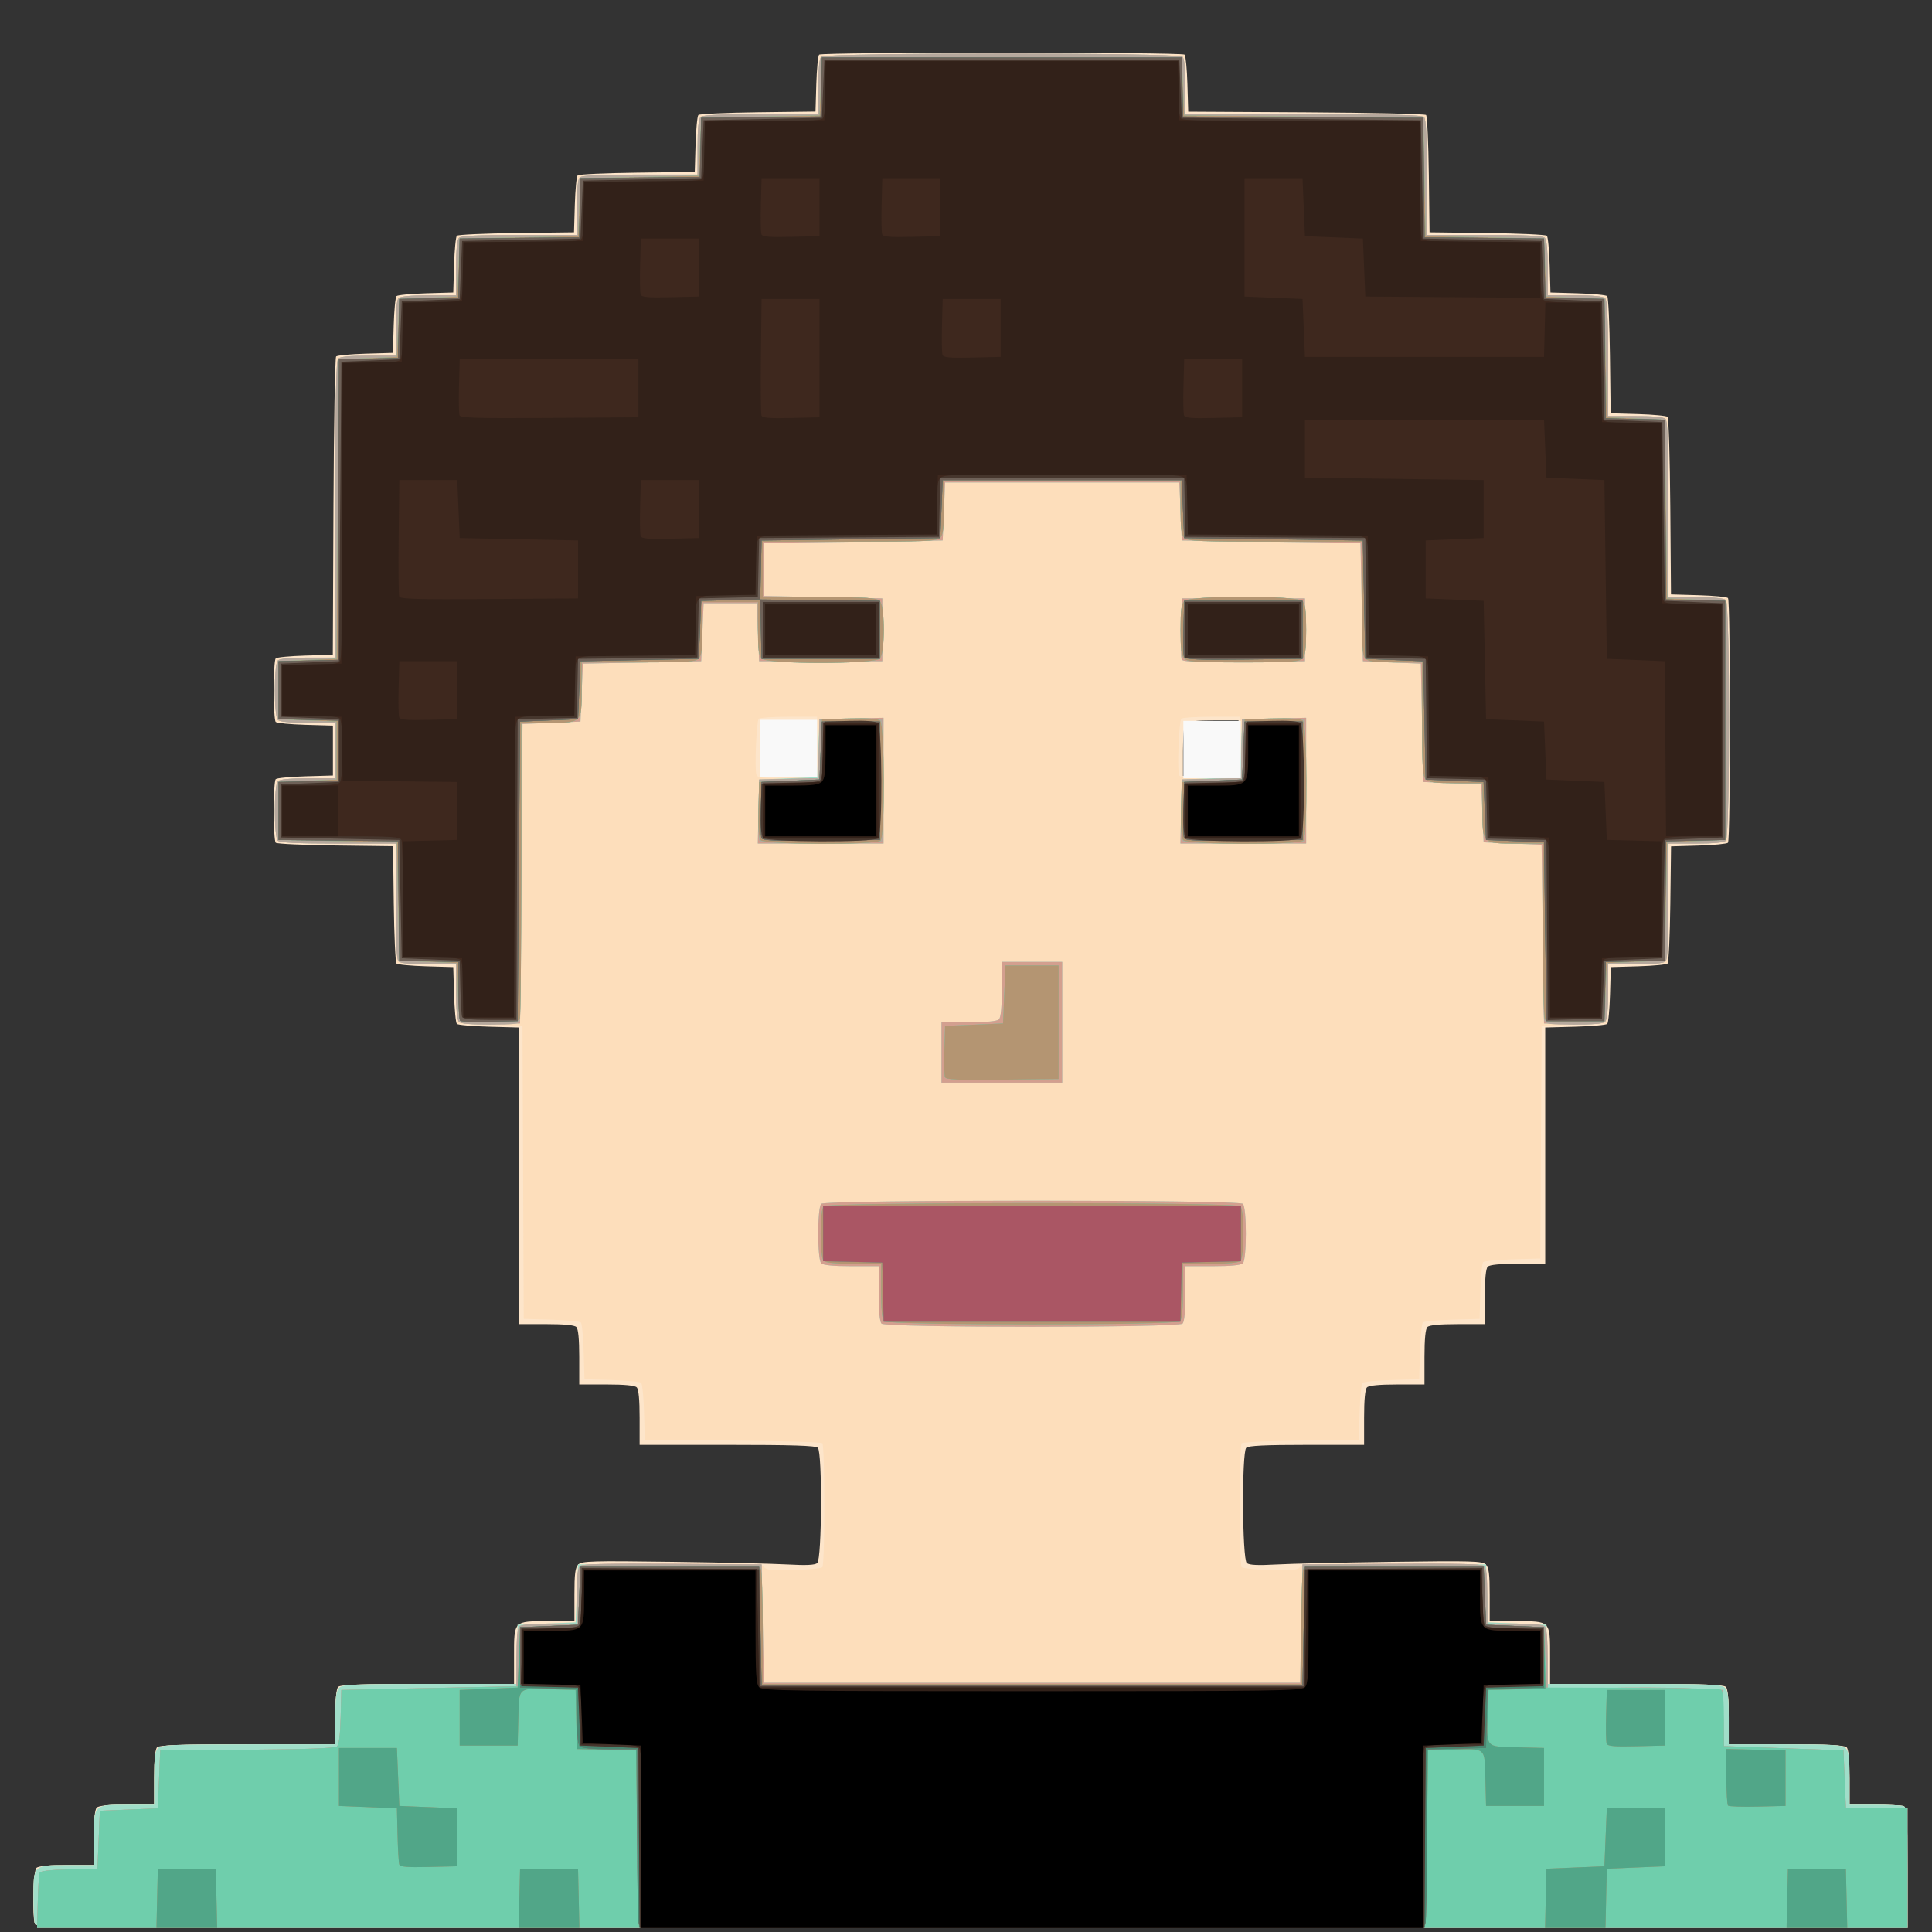<?xml version="1.0" encoding="UTF-8" standalone="no"?>
<!-- Created with Inkscape (http://www.inkscape.org/) -->

<svg
   version="1.1"
   id="svg2"
   width="1066.667"
   height="1066.667"
   viewBox="0 0 1066.667 1066.667"
   sodipodi:docname="my_new_borderless.svg"
   inkscape:version="1.1.2 (0a00cf5339, 2022-02-04)"
   xmlns:inkscape="http://www.inkscape.org/namespaces/inkscape"
   xmlns:sodipodi="http://sodipodi.sourceforge.net/DTD/sodipodi-0.dtd"
   xmlns="http://www.w3.org/2000/svg"
   xmlns:svg="http://www.w3.org/2000/svg">
  <rect x="0" y="0" width="1066.667" height="1066.667" fill="#333333" stroke="none"/>
  <defs
     id="defs6" />
  <sodipodi:namedview
     id="namedview4"
     pagecolor="#ffffff"
     bordercolor="#666666"
     borderopacity="1.0"
     inkscape:pageshadow="2"
     inkscape:pageopacity="0.0"
     inkscape:pagecheckerboard="0"
     showgrid="false"
     inkscape:zoom="6.3299995"
     inkscape:cx="681.35866"
     inkscape:cy="399.44711"
     inkscape:window-width="1920"
     inkscape:window-height="1016"
     inkscape:window-x="1280"
     inkscape:window-y="27"
     inkscape:window-maximized="1"
     inkscape:current-layer="g8" />
  <g
     inkscape:groupmode="layer"
     inkscape:label="Image"
     id="g8">
    <g
       id="g2142"
       transform="translate(-13.533,-2.278)">
      <path
         style="fill:#fde5ca;stroke-width:1.333"
         d="m 32.809,1064.558 c -1.533,-3.995 -0.887,-29.279 0.791,-30.958 1.056,-1.056 6.726,-1.6 16.667,-1.6 h 15.067 v -15.067 c 0,-9.941 0.544,-15.611 1.6,-16.667 1.056,-1.056 6.726,-1.6 16.667,-1.6 H 98.667 v -15.067 c 0,-9.941 0.544,-15.611 1.6,-16.667 1.186,-1.186 14.133,-1.6 50,-1.6 h 48.4 V 950.267 c 0,-9.941 0.544,-15.611 1.6,-16.667 1.185,-1.185 13.985,-1.6 49.333,-1.6 h 47.733 v -15.238 c 0,-19.782 -0.341,-19.429 18.762,-19.429 h 14.571 v -14.571 c 0,-11.602 0.436,-15.008 2.141,-16.713 1.914,-1.914 7.405,-2.071 51.667,-1.48 27.239,0.364 56.016,1.024 63.95,1.467 10.236,0.571 14.979,0.345 16.333,-0.779 2.555,-2.12 2.841,-61.125 0.309,-63.658 -1.186,-1.186 -14.133,-1.6 -50,-1.6 h -48.4 v -15.067 c 0,-9.941 -0.544,-15.611 -1.6,-16.667 -1.056,-1.056 -6.726,-1.6 -16.667,-1.6 h -15.067 v -15.067 c 0,-9.941 -0.544,-15.611 -1.6,-16.667 -1.056,-1.056 -6.726,-1.6 -16.667,-1.6 H 300 V 651.442 569.551 l -16.559,-0.442 c -9.108,-0.243 -17.058,-0.94 -17.667,-1.55 -0.609,-0.609 -1.308,-7.909 -1.553,-16.221 l -0.445,-15.114 -15.114,-0.445 c -8.313,-0.245 -15.612,-0.944 -16.221,-1.554 -0.609,-0.61 -1.288,-15.43 -1.508,-32.933 l -0.4,-31.824 -31.824,-0.4 c -17.503,-0.22 -32.323,-0.9 -32.933,-1.511 -1.446,-1.449 -1.447,-33.661 -0.001,-35.111 0.609,-0.611 7.959,-1.313 16.333,-1.559 l 15.226,-0.448 v -13.771 -13.771 l -15.226,-0.448 c -8.374,-0.246 -15.724,-0.948 -16.333,-1.559 -1.445,-1.45 -1.445,-33.662 0,-35.111 0.609,-0.611 7.946,-1.312 16.304,-1.558 l 15.196,-0.447 0.363,-81.775 c 0.2,-44.977 0.861,-82.275 1.471,-82.886 0.609,-0.611 7.909,-1.311 16.221,-1.556 l 15.114,-0.445 0.445,-15.114 c 0.245,-8.313 0.944,-15.612 1.553,-16.221 0.609,-0.609 7.909,-1.308 16.221,-1.553 l 15.114,-0.445 0.445,-15.114 c 0.245,-8.313 0.944,-15.612 1.554,-16.221 0.61,-0.609 15.409,-1.287 32.887,-1.507 l 31.778,-0.4 0.446,-15.159 c 0.246,-8.338 0.945,-15.658 1.555,-16.267 0.61,-0.609 15.409,-1.287 32.887,-1.507 l 31.778,-0.4 0.446,-15.159 c 0.246,-8.338 0.945,-15.658 1.555,-16.267 0.61,-0.609 15.409,-1.287 32.887,-1.507 l 31.778,-0.4 0.446,-15.159 c 0.246,-8.338 0.946,-15.658 1.558,-16.267 1.452,-1.448 200.325,-1.448 201.778,0 0.611,0.609 1.312,7.943 1.558,16.297 l 0.447,15.189 65.109,0.37 c 35.81,0.203 65.609,0.869 66.219,1.478 0.611,0.61 1.29,15.43 1.51,32.933 l 0.4,31.824 31.824,0.4 c 17.503,0.22 32.323,0.899 32.933,1.508 0.61,0.609 1.309,7.909 1.554,16.221 l 0.445,15.114 15.114,0.445 c 8.313,0.245 15.612,0.944 16.221,1.554 0.609,0.61 1.287,15.409 1.507,32.887 l 0.4,31.778 15.159,0.446 c 8.338,0.246 15.658,0.946 16.267,1.556 0.609,0.61 1.279,22.909 1.488,49.553 l 0.38,48.443 15.179,0.447 c 8.348,0.246 15.677,0.947 16.286,1.558 1.447,1.452 1.447,133.659 0,135.111 -0.609,0.611 -7.929,1.312 -16.267,1.558 l -15.159,0.446 -0.4,31.778 c -0.22,17.478 -0.898,32.277 -1.507,32.887 -0.609,0.61 -7.909,1.309 -16.221,1.554 l -15.114,0.445 -0.445,15.114 c -0.245,8.313 -0.944,15.612 -1.553,16.221 -0.609,0.609 -8.559,1.306 -17.667,1.55 l -16.559,0.442 v 65.225 65.225 h -15.067 c -9.941,0 -15.611,0.544 -16.667,1.6 -1.056,1.056 -1.6,6.726 -1.6,16.667 v 15.067 h -15.067 c -9.941,0 -15.611,0.544 -16.667,1.6 -1.056,1.056 -1.6,6.726 -1.6,16.667 v 15.067 h -15.067 c -9.941,0 -15.611,0.544 -16.667,1.6 -1.056,1.056 -1.6,6.726 -1.6,16.667 v 15.067 h -31.733 c -22.904,0 -32.179,0.445 -33.333,1.6 -2.532,2.532 -2.246,61.537 0.309,63.658 1.355,1.124 6.097,1.35 16.333,0.779 7.933,-0.443 36.711,-1.103 63.95,-1.467 44.262,-0.591 49.753,-0.434 51.667,1.48 1.705,1.705 2.141,5.111 2.141,16.713 v 14.571 h 14.571 c 19.103,0 18.762,-0.353 18.762,19.429 v 15.238 h 47.733 c 35.348,0 48.148,0.415 49.333,1.6 1.056,1.056 1.6,6.726 1.6,16.667 v 15.067 h 31.733 c 22.904,0 32.179,0.445 33.333,1.6 1.056,1.056 1.6,6.726 1.6,16.667 v 15.067 h 13.891 c 7.64,0 14.84,0.364 16,0.809 1.845,0.708 2.109,4.964 2.109,34 v 33.191 H 550.143 c -469.772,0 -516.597,-0.191 -517.333,-2.109 z M 464,415.333 v -15.333 h -13.733 c -8.904,0 -14.296,0.563 -15.333,1.6 -1.037,1.037 -1.6,6.43 -1.6,15.333 v 13.733 h 15.333 15.333 z m 233.333,0 v -15.333 h -13.733 c -8.904,0 -14.296,0.563 -15.333,1.6 -1.037,1.037 -1.6,6.43 -1.6,15.333 v 13.733 h 15.333 15.333 z"
         id="path2172" />
      <path
         style="fill:#fddebb;stroke-width:1.333"
         d="m 32.809,1064.558 c -0.445,-1.16 -0.809,-8.017 -0.809,-15.238 0,-17.378 -0.063,-17.32 18.762,-17.32 h 14.571 v -14.571 c 0,-19.022 -0.26,-18.762 18.762,-18.762 H 98.667 v -14.571 c 0,-11.469 0.446,-15.018 2.095,-16.667 1.827,-1.827 8.228,-2.095 50,-2.095 h 47.905 v -14.571 c 0,-11.469 0.446,-15.018 2.095,-16.667 1.827,-1.827 8.224,-2.095 49.959,-2.095 h 47.864 l 0.374,-16.333 0.374,-16.333 16,-0.667 16,-0.667 0.667,-16 0.667,-16 50.222,-0.349 c 44.56,-0.31 50.463,-0.109 52.355,1.784 1.756,1.756 4.705,2.054 16.67,1.683 7.995,-0.248 15.035,-0.951 15.645,-1.562 1.448,-1.453 1.446,-66.994 -0.003,-68.444 -0.61,-0.611 -22.909,-1.282 -49.553,-1.492 l -48.443,-0.38 -0.447,-15.179 c -0.246,-8.348 -0.945,-15.677 -1.554,-16.286 -0.609,-0.609 -7.909,-1.308 -16.221,-1.553 L 336.223,763.776 335.778,748.662 c -0.245,-8.313 -0.944,-15.612 -1.553,-16.221 -0.609,-0.609 -7.954,-1.309 -16.323,-1.555 l -15.215,-0.448 -0.344,-80.886 -0.344,-80.886 -18,-0.667 -18,-0.667 -0.374,-16.293 -0.374,-16.293 -16.293,-0.374 -16.293,-0.374 -0.357,-32.977 -0.357,-32.977 -32.977,-0.357 -32.977,-0.357 v -17.333 -17.333 l 16.333,-0.374 16.333,-0.374 v -15.251 -15.251 l -16.333,-0.374 -16.333,-0.374 v -17.333 -17.333 l 16.323,-0.374 16.323,-0.374 0.343,-82.959 0.343,-82.959 16.293,-0.374 16.293,-0.374 0.374,-16.293 0.374,-16.293 16.293,-0.374 16.293,-0.374 0.374,-16.293 0.374,-16.293 32.959,-0.357 32.959,-0.357 0.374,-16.31 0.374,-16.31 32.959,-0.357 32.959,-0.357 0.374,-16.31 0.374,-16.31 32.959,-0.357 32.959,-0.357 0.374,-16.31 0.374,-16.31 h 100.667 100.667 l 0.374,16.321 0.374,16.321 66.292,0.346 66.292,0.346 0.357,32.977 0.357,32.977 32.977,0.357 32.977,0.357 0.374,16.293 0.374,16.293 16.293,0.374 16.293,0.374 0.357,32.959 0.357,32.959 16.31,0.374 16.31,0.374 0.35,49.626 0.35,49.626 16.317,0.374 16.317,0.374 v 67.333 67.333 l -16.31,0.374 -16.31,0.374 -0.357,32.959 -0.357,32.959 -16.293,0.374 -16.293,0.374 -0.374,16.293 -0.374,16.293 -18,0.667 -18,0.667 -0.346,64.219 -0.346,64.219 -15.213,0.448 c -8.367,0.246 -15.711,0.946 -16.321,1.555 -0.609,0.609 -1.308,7.909 -1.553,16.221 l -0.445,15.114 -15.114,0.445 c -8.313,0.245 -15.612,0.944 -16.221,1.553 -0.609,0.609 -1.308,7.909 -1.553,16.221 l -0.445,15.114 -15.114,0.445 c -8.313,0.245 -15.612,0.944 -16.221,1.553 -0.609,0.609 -1.308,7.929 -1.554,16.267 l -0.446,15.159 -31.778,0.4 c -17.478,0.22 -32.277,0.9 -32.887,1.511 -1.447,1.451 -1.448,66.993 -9.3e-4,68.444 0.609,0.611 7.649,1.314 15.645,1.562 11.965,0.371 14.914,0.073 16.67,-1.683 1.893,-1.893 7.795,-2.094 52.355,-1.784 l 50.222,0.349 0.667,16 0.667,16 16,0.667 16,0.667 0.374,16.333 0.374,16.333 h 47.864 c 41.735,0 48.132,0.268 49.959,2.095 1.649,1.649 2.095,5.198 2.095,16.667 v 14.571 h 31.238 c 26.621,0 31.548,0.31 33.333,2.095 1.649,1.649 2.095,5.198 2.095,16.667 v 14.571 h 13.891 c 7.64,0 14.84,0.364 16,0.809 1.845,0.708 2.109,4.964 2.109,34 v 33.191 H 550.143 c -469.772,0 -516.597,-0.191 -517.333,-2.109 z M 464.667,414.667 v -16.667 h -15.559 c -8.557,0 -16.057,0.499 -16.667,1.108 -1.295,1.295 -2.38,28.057 -1.256,30.985 0.631,1.644 3.609,1.924 17.123,1.615 l 16.359,-0.375 z m 233.333,0 v -16.667 h -15.559 c -8.557,0 -16.057,0.499 -16.667,1.108 -1.295,1.295 -2.38,28.057 -1.256,30.985 0.631,1.644 3.609,1.924 17.123,1.615 l 16.359,-0.375 z"
         id="path2170" />
      <path
         style="fill:#a0dec9;stroke-width:1.333"
         d="m 32.809,1064.558 c -0.445,-1.16 -0.809,-8.017 -0.809,-15.238 0,-17.378 -0.063,-17.32 18.762,-17.32 h 14.571 v -14.571 c 0,-19.022 -0.26,-18.762 18.762,-18.762 H 98.667 v -14.571 c 0,-11.469 0.446,-15.018 2.095,-16.667 1.827,-1.827 8.228,-2.095 50,-2.095 h 47.905 v -14.571 c 0,-11.469 0.446,-15.018 2.095,-16.667 1.827,-1.827 8.224,-2.095 49.959,-2.095 h 47.864 l 0.374,-16.333 0.374,-16.333 16,-0.667 16,-0.667 0.667,-16 0.667,-16 h 50.667 50.667 l 0.667,32.667 0.667,32.667 h 148 148 l 0.667,-32.667 0.667,-32.667 h 50.667 50.667 l 0.667,16 0.667,16 16,0.667 16,0.667 0.374,16.333 0.374,16.333 h 47.864 c 41.735,0 48.132,0.268 49.959,2.095 1.649,1.649 2.095,5.198 2.095,16.667 v 14.571 h 31.238 c 26.62,0 31.548,0.31 33.333,2.095 1.649,1.649 2.095,5.198 2.095,16.667 v 14.571 h 13.891 c 7.64,0 14.84,0.364 16,0.809 1.845,0.708 2.109,4.964 2.109,34 v 33.191 H 550.143 c -469.772,0 -516.597,-0.191 -517.333,-2.109 z M 500.267,733.067 c -1.056,-1.056 -1.6,-6.726 -1.6,-16.667 v -15.067 h -15.067 c -9.941,0 -15.611,-0.544 -16.667,-1.6 -2.201,-2.201 -2.201,-30.599 0,-32.8 2.319,-2.319 230.481,-2.319 232.8,0 2.201,2.201 2.201,30.599 0,32.8 -1.056,1.056 -6.726,1.6 -16.667,1.6 h -15.067 v 15.067 c 0,9.941 -0.544,15.611 -1.6,16.667 -2.311,2.311 -163.822,2.311 -166.133,0 z m 33.067,-149.733 v -16.667 h 15.067 c 9.941,0 15.611,-0.544 16.667,-1.6 1.056,-1.056 1.6,-6.726 1.6,-16.667 v -15.067 h 16.667 16.667 v 33.333 33.333 H 566.667 533.333 Z M 266.972,566.439 c -1.103,-1.103 -1.639,-6.567 -1.639,-16.705 v -15.067 h -15.067 c -9.941,0 -15.611,-0.544 -16.667,-1.6 -1.155,-1.155 -1.6,-10.43 -1.6,-33.333 v -31.733 h -31.733 c -22.904,0 -32.179,-0.445 -33.333,-1.6 -2.201,-2.201 -2.201,-30.599 0,-32.8 1.056,-1.056 6.726,-1.6 16.667,-1.6 h 15.067 v -15.333 -15.333 h -15.067 c -9.941,0 -15.611,-0.544 -16.667,-1.6 -2.201,-2.201 -2.201,-30.599 0,-32.8 1.056,-1.056 6.726,-1.6 16.667,-1.6 h 15.067 v -81.733 c 0,-61.793 0.39,-82.124 1.6,-83.333 1.056,-1.056 6.726,-1.6 16.667,-1.6 h 15.067 v -15.067 c 0,-9.941 0.544,-15.611 1.6,-16.667 1.056,-1.056 6.726,-1.6 16.667,-1.6 h 15.067 v -15.067 c 0,-9.941 0.544,-15.611 1.6,-16.667 1.155,-1.155 10.43,-1.6 33.333,-1.6 h 31.733 v -15.067 c 0,-9.941 0.544,-15.611 1.6,-16.667 1.155,-1.155 10.43,-1.6 33.333,-1.6 h 31.733 V 83.6 c 0,-9.941 0.544,-15.611 1.6,-16.667 1.155,-1.155 10.43,-1.6 33.333,-1.6 h 31.733 V 50.267 c 0,-9.941 0.544,-15.611 1.6,-16.667 2.316,-2.316 197.151,-2.316 199.467,0 1.056,1.056 1.6,6.726 1.6,16.667 v 15.067 h 65.067 c 48.83,0 65.466,0.399 66.667,1.6 1.155,1.155 1.6,10.43 1.6,33.333 V 132 h 31.733 c 22.904,0 32.179,0.445 33.333,1.6 1.056,1.056 1.6,6.726 1.6,16.667 v 15.067 h 15.067 c 9.941,0 15.611,0.544 16.667,1.6 1.155,1.155 1.6,10.43 1.6,33.333 v 31.733 h 15.067 c 9.941,0 15.611,0.544 16.667,1.6 1.186,1.186 1.6,14.133 1.6,50 v 48.4 h 15.067 c 9.941,0 15.611,0.544 16.667,1.6 2.305,2.305 2.305,130.495 0,132.8 -1.056,1.056 -6.726,1.6 -16.667,1.6 H 934.667 v 31.733 c 0,22.904 -0.445,32.179 -1.6,33.333 -1.056,1.056 -6.726,1.6 -16.667,1.6 h -15.067 v 15.17 c 0,11.334 -0.469,15.56 -1.856,16.71 -1.234,1.024 -7.15,1.414 -17.667,1.163 l -15.811,-0.377 -0.667,-49.333 -0.667,-49.333 -16,-0.667 -16,-0.667 -0.667,-16 -0.667,-16 -16,-0.667 -16,-0.667 -0.667,-32.667 -0.667,-32.667 -16,-0.667 -16,-0.667 -0.667,-32.667 -0.667,-32.667 -49.333,-0.667 -49.333,-0.667 -0.667,-16 -0.667,-16 h -64.667 -64.667 l -0.667,16 -0.667,16 -49.333,0.667 -49.333,0.667 v 14.667 14.667 l 32.667,0.667 32.667,0.667 v 17.333 17.333 h -34 -34 l -0.667,-16 -0.667,-16 h -14.667 -14.667 l -0.667,16 -0.667,16 -32.667,0.667 -32.667,0.667 -0.667,16 -0.667,16 -16,0.667 -16,0.667 -0.667,82.667 -0.667,82.667 -16.028,0.372 c -11.333,0.263 -16.508,-0.108 -17.667,-1.267 z m 165.323,-116.105 0.372,-17.667 16,-0.667 16,-0.667 0.667,-16 0.667,-16 17.667,-0.372 17.667,-0.372 v 34.705 34.705 h -34.705 -34.705 z m 233.333,0 0.372,-17.667 16,-0.667 16,-0.667 0.667,-16 0.667,-16 17.667,-0.372 17.667,-0.372 v 34.705 34.705 h -34.705 -34.705 z m 0.294,-84.055 c -0.373,-0.972 -0.508,-8.932 -0.3,-17.69 l 0.378,-15.922 h 34 34 v 17.333 17.333 l -33.7,0.356 c -27.005,0.286 -33.834,0.005 -34.378,-1.411 z"
         id="path2168" />
      <path
         style="fill:#d39f8f;stroke-width:1.333"
         d="m 34.396,1052.335 c 0.218,-7.884 0.642,-15.066 0.942,-15.959 0.377,-1.124 5.386,-1.74 16.27,-2 L 67.333,1034 l 0.667,-16 0.667,-16 16,-0.667 16,-0.667 0.667,-16 0.667,-16 47.884,-0.35 c 31.918,-0.234 48.464,-0.832 49.624,-1.795 1.195,-0.992 1.858,-6.104 2.116,-16.316 l 0.376,-14.872 37.333,-0.819 c 20.533,-0.451 42.283,-0.901 48.333,-1 l 11,-0.181 v -15.733 c 0,-10.459 0.536,-16.27 1.6,-17.333 1.056,-1.056 6.726,-1.6 16.667,-1.6 h 15.067 v -15.17 c 0,-11.204 0.477,-15.566 1.823,-16.683 1.305,-1.083 15.812,-1.414 51,-1.163 l 49.177,0.35 0.667,32.667 0.667,32.667 h 148 148 l 0.667,-32.667 0.667,-32.667 49.177,-0.35 c 35.188,-0.25 49.695,0.081 51,1.163 1.347,1.118 1.823,5.479 1.823,16.683 v 15.17 h 15.067 c 9.941,0 15.611,0.544 16.667,1.6 1.073,1.073 1.6,7.065 1.6,18.192 v 16.592 l 29,-0.77 c 15.95,-0.424 37.7,-0.36 48.333,0.142 l 19.333,0.912 0.374,15.486 0.374,15.486 32.959,1.18 32.959,1.18 0.667,16 0.667,16 h 17.002 17.002 v 33 33 H 550.337 34.003 l 0.396,-14.335 z M 500.267,733.067 c -1.056,-1.056 -1.6,-6.726 -1.6,-16.667 v -15.067 h -15.067 c -9.941,0 -15.611,-0.544 -16.667,-1.6 -2.201,-2.201 -2.201,-30.599 0,-32.8 2.319,-2.319 230.481,-2.319 232.8,0 2.201,2.201 2.201,30.599 0,32.8 -1.056,1.056 -6.726,1.6 -16.667,1.6 h -15.067 v 15.067 c 0,9.941 -0.544,15.611 -1.6,16.667 -2.311,2.311 -163.822,2.311 -166.133,0 z m 33.067,-149.733 v -16.667 h 15.067 c 9.941,0 15.611,-0.544 16.667,-1.6 1.056,-1.056 1.6,-6.726 1.6,-16.667 v -15.067 h 16.667 16.667 v 33.333 33.333 H 566.667 533.333 Z M 266.972,566.439 c -1.103,-1.103 -1.639,-6.567 -1.639,-16.705 v -15.067 h -15.067 c -9.941,0 -15.611,-0.544 -16.667,-1.6 -1.155,-1.155 -1.6,-10.43 -1.6,-33.333 v -31.733 h -31.733 c -22.904,0 -32.179,-0.445 -33.333,-1.6 -2.201,-2.201 -2.201,-30.599 0,-32.8 1.056,-1.056 6.726,-1.6 16.667,-1.6 h 15.067 v -15.333 -15.333 h -15.067 c -9.941,0 -15.611,-0.544 -16.667,-1.6 -2.201,-2.201 -2.201,-30.599 0,-32.8 1.056,-1.056 6.726,-1.6 16.667,-1.6 h 15.067 v -81.733 c 0,-61.793 0.39,-82.124 1.6,-83.333 1.056,-1.056 6.726,-1.6 16.667,-1.6 h 15.067 v -15.067 c 0,-9.941 0.544,-15.611 1.6,-16.667 1.056,-1.056 6.726,-1.6 16.667,-1.6 h 15.067 v -15.067 c 0,-9.941 0.544,-15.611 1.6,-16.667 1.155,-1.155 10.43,-1.6 33.333,-1.6 h 31.733 v -15.067 c 0,-9.941 0.544,-15.611 1.6,-16.667 1.155,-1.155 10.43,-1.6 33.333,-1.6 h 31.733 V 83.6 c 0,-9.941 0.544,-15.611 1.6,-16.667 1.155,-1.155 10.43,-1.6 33.333,-1.6 h 31.733 V 50.267 c 0,-9.941 0.544,-15.611 1.6,-16.667 2.316,-2.316 197.151,-2.316 199.467,0 1.056,1.056 1.6,6.726 1.6,16.667 v 15.067 h 65.067 c 48.83,0 65.466,0.399 66.667,1.6 1.155,1.155 1.6,10.43 1.6,33.333 V 132 h 31.733 c 22.904,0 32.179,0.445 33.333,1.6 1.056,1.056 1.6,6.726 1.6,16.667 v 15.067 h 15.067 c 9.941,0 15.611,0.544 16.667,1.6 1.155,1.155 1.6,10.43 1.6,33.333 v 31.733 h 15.067 c 9.941,0 15.611,0.544 16.667,1.6 1.186,1.186 1.6,14.133 1.6,50 v 48.4 h 15.067 c 9.941,0 15.611,0.544 16.667,1.6 2.305,2.305 2.305,130.495 0,132.8 -1.056,1.056 -6.726,1.6 -16.667,1.6 H 934.667 v 31.733 c 0,22.904 -0.445,32.179 -1.6,33.333 -1.056,1.056 -6.726,1.6 -16.667,1.6 h -15.067 v 15.17 c 0,11.334 -0.469,15.56 -1.856,16.71 -1.234,1.024 -7.15,1.414 -17.667,1.163 l -15.811,-0.377 -0.667,-49.333 -0.667,-49.333 -16,-0.667 -16,-0.667 -0.667,-16 -0.667,-16 -16,-0.667 -16,-0.667 -0.667,-32.667 -0.667,-32.667 -16,-0.667 -16,-0.667 -0.667,-32.667 -0.667,-32.667 -49.333,-0.667 -49.333,-0.667 -0.667,-16 -0.667,-16 h -64.667 -64.667 l -0.667,16 -0.667,16 -49.333,0.667 -49.333,0.667 v 14.667 14.667 l 32.667,0.667 32.667,0.667 v 17.333 17.333 h -34 -34 l -0.667,-16 -0.667,-16 h -14.667 -14.667 l -0.667,16 -0.667,16 -32.667,0.667 -32.667,0.667 -0.667,16 -0.667,16 -16,0.667 -16,0.667 -0.667,82.667 -0.667,82.667 -16.028,0.372 c -11.333,0.263 -16.508,-0.108 -17.667,-1.267 z m 165.323,-116.105 0.372,-17.667 16.293,-0.374 16.293,-0.374 0.374,-16.293 0.374,-16.293 17.667,-0.372 17.667,-0.372 v 34.705 34.705 h -34.705 -34.705 z m 233.333,0 0.372,-17.667 16.293,-0.374 16.293,-0.374 0.374,-16.293 0.374,-16.293 17.667,-0.372 17.667,-0.372 v 34.705 34.705 h -34.705 -34.705 z m 0.294,-84.055 c -0.373,-0.972 -0.508,-8.932 -0.3,-17.69 l 0.378,-15.922 h 34 34 v 17.333 17.333 l -33.7,0.356 c -27.005,0.286 -33.834,0.005 -34.378,-1.411 z"
         id="path2166" />
      <path
         style="fill:#b5a89d;stroke-width:1.333"
         d="m 34.396,1052.335 c 0.218,-7.884 0.642,-15.066 0.942,-15.959 0.377,-1.124 5.386,-1.74 16.27,-2 L 67.333,1034 l 0.667,-16 0.667,-16 16,-0.667 16,-0.667 0.667,-16 0.667,-16 47.884,-0.35 c 31.918,-0.234 48.464,-0.832 49.624,-1.795 1.195,-0.992 1.858,-6.104 2.116,-16.316 l 0.376,-14.872 37.333,-0.819 c 20.533,-0.451 42.283,-0.901 48.333,-1 l 11,-0.181 v -15.733 c 0,-10.459 0.536,-16.27 1.6,-17.333 1.056,-1.056 6.726,-1.6 16.667,-1.6 h 15.067 v -15.17 c 0,-11.204 0.477,-15.566 1.823,-16.683 1.305,-1.083 15.812,-1.414 51,-1.163 l 49.177,0.35 0.357,33 0.357,33 h 148.62 148.62 l 0.357,-33 0.357,-33 49.177,-0.35 c 35.188,-0.25 49.695,0.081 51,1.163 1.347,1.118 1.823,5.479 1.823,16.683 v 15.17 h 15.067 c 9.941,0 15.611,0.544 16.667,1.6 1.073,1.073 1.6,7.065 1.6,18.192 v 16.592 l 29,-0.77 c 15.95,-0.424 37.7,-0.36 48.333,0.142 l 19.333,0.912 0.374,15.486 0.374,15.486 32.959,1.18 32.959,1.18 0.667,16 0.667,16 h 17.002 17.002 v 33 33 H 550.337 34.003 l 0.396,-14.335 z M 501.6,731.733 c -1.056,-1.056 -1.6,-6.726 -1.6,-16.667 v -15.067 h -15.067 c -9.941,0 -15.611,-0.544 -16.667,-1.6 -2.187,-2.187 -2.187,-27.946 0,-30.133 2.318,-2.318 227.815,-2.318 230.133,0 2.187,2.187 2.187,27.946 0,30.133 -1.056,1.056 -6.726,1.6 -16.667,1.6 h -15.067 v 15.067 c 0,9.941 -0.544,15.611 -1.6,16.667 -2.311,2.311 -161.156,2.311 -163.467,0 z M 535.25,596.93 c -0.377,-0.982 -0.512,-7.744 -0.301,-15.025 l 0.384,-13.238 16,-0.667 16,-0.667 0.667,-16 0.667,-16 h 14.667 14.667 v 31.333 31.333 l -31.032,0.358 c -24.955,0.288 -31.167,0.008 -31.718,-1.428 z M 266.933,566.4 c -1.056,-1.056 -1.6,-6.726 -1.6,-16.667 v -15.067 h -15.067 c -9.941,0 -15.611,-0.544 -16.667,-1.6 -1.155,-1.155 -1.6,-10.43 -1.6,-33.333 v -31.733 h -31.733 c -22.904,0 -32.179,-0.445 -33.333,-1.6 -2.201,-2.201 -2.201,-30.599 0,-32.8 1.056,-1.056 6.726,-1.6 16.667,-1.6 h 15.067 v -15.333 -15.333 h -15.067 c -9.941,0 -15.611,-0.544 -16.667,-1.6 -2.201,-2.201 -2.201,-30.599 0,-32.8 1.056,-1.056 6.726,-1.6 16.667,-1.6 h 15.067 v -81.733 c 0,-61.793 0.39,-82.124 1.6,-83.333 1.056,-1.056 6.726,-1.6 16.667,-1.6 h 15.067 v -15.067 c 0,-9.941 0.544,-15.611 1.6,-16.667 1.056,-1.056 6.726,-1.6 16.667,-1.6 h 15.067 v -15.067 c 0,-9.941 0.544,-15.611 1.6,-16.667 1.155,-1.155 10.43,-1.6 33.333,-1.6 h 31.733 v -15.067 c 0,-9.941 0.544,-15.611 1.6,-16.667 1.155,-1.155 10.43,-1.6 33.333,-1.6 h 31.733 V 83.6 c 0,-9.941 0.544,-15.611 1.6,-16.667 1.155,-1.155 10.43,-1.6 33.333,-1.6 h 31.733 V 50.267 c 0,-9.941 0.544,-15.611 1.6,-16.667 2.316,-2.316 197.151,-2.316 199.467,0 1.056,1.056 1.6,6.726 1.6,16.667 v 15.067 h 65.067 c 48.83,0 65.466,0.399 66.667,1.6 1.155,1.155 1.6,10.43 1.6,33.333 V 132 h 31.733 c 22.904,0 32.179,0.445 33.333,1.6 1.056,1.056 1.6,6.726 1.6,16.667 v 15.067 h 15.067 c 9.941,0 15.611,0.544 16.667,1.6 1.155,1.155 1.6,10.43 1.6,33.333 v 31.733 h 15.067 c 9.941,0 15.611,0.544 16.667,1.6 1.186,1.186 1.6,14.133 1.6,50 v 48.4 h 15.067 c 9.941,0 15.611,0.544 16.667,1.6 2.305,2.305 2.305,130.495 0,132.8 -1.056,1.056 -6.726,1.6 -16.667,1.6 H 934.667 v 31.733 c 0,22.904 -0.445,32.179 -1.6,33.333 -1.056,1.056 -6.726,1.6 -16.667,1.6 h -15.067 v 15.067 c 0,9.941 -0.544,15.611 -1.6,16.667 -1.062,1.062 -6.842,1.6 -17.191,1.6 -12.987,0 -15.726,-0.352 -16.4,-2.109 -0.445,-1.16 -0.809,-23.66 -0.809,-50 v -47.891 h -14.571 c -19.022,0 -18.762,0.26 -18.762,-18.762 V 434.667 H 817.429 c -11.469,0 -15.018,-0.446 -16.667,-2.095 -1.786,-1.786 -2.095,-6.713 -2.095,-33.333 v -31.238 h -14.571 c -11.469,0 -15.018,-0.446 -16.667,-2.095 -1.786,-1.786 -2.095,-6.713 -2.095,-33.333 v -31.238 H 717.429 c -41.772,0 -48.173,-0.268 -50,-2.095 -1.649,-1.649 -2.095,-5.198 -2.095,-16.667 v -14.571 h -65.333 -65.333 v 14.571 c 0,11.469 -0.446,15.018 -2.095,16.667 -1.827,1.827 -8.228,2.095 -50,2.095 h -47.905 v 15.333 15.333 h 31.238 c 26.62,0 31.548,0.31 33.333,2.095 1.635,1.635 2.095,5.128 2.095,15.905 0,10.776 -0.46,14.27 -2.095,15.905 -3.135,3.135 -62.008,3.135 -65.143,0 -1.649,-1.649 -2.095,-5.198 -2.095,-16.667 v -14.571 h -15.333 -15.333 v 14.571 c 0,11.469 -0.446,15.018 -2.095,16.667 -1.786,1.786 -6.713,2.095 -33.333,2.095 h -31.238 v 14.571 c 0,19.022 0.26,18.762 -18.762,18.762 h -14.571 v 81.224 c 0,44.673 -0.364,82.173 -0.809,83.333 -0.674,1.757 -3.413,2.109 -16.4,2.109 -10.348,0 -16.129,-0.538 -17.191,-1.6 z M 432.589,466.279 c -0.373,-0.972 -0.508,-8.932 -0.3,-17.69 l 0.378,-15.922 16.293,-0.374 16.293,-0.374 0.374,-16.293 0.374,-16.293 h 17.333 17.333 v 34 34 l -33.7,0.356 c -27.005,0.286 -33.834,0.005 -34.378,-1.411 z m 233.333,0 c -0.373,-0.972 -0.508,-8.932 -0.3,-17.69 l 0.378,-15.922 16.293,-0.374 16.293,-0.374 0.374,-16.293 0.374,-16.293 h 17.333 17.333 v 34 34 l -33.7,0.356 c -27.005,0.286 -33.834,0.005 -34.378,-1.411 z m 1.506,-100.374 c -1.635,-1.635 -2.095,-5.128 -2.095,-15.905 0,-10.776 0.46,-14.27 2.095,-15.905 3.135,-3.135 62.008,-3.135 65.143,0 1.635,1.635 2.095,5.128 2.095,15.905 0,10.776 -0.46,14.27 -2.095,15.905 -1.783,1.783 -6.644,2.095 -32.571,2.095 -25.928,0 -30.789,-0.313 -32.571,-2.095 z"
         id="path2164" />
      <path
         style="fill:#6fceac;stroke-width:1.333"
         d="m 34.396,1052.335 c 0.218,-7.884 0.642,-15.066 0.942,-15.959 0.377,-1.124 5.386,-1.74 16.27,-2 L 67.333,1034 l 0.667,-16 0.667,-16 16,-0.667 16,-0.667 0.667,-16 0.667,-16 47.884,-0.35 c 31.918,-0.234 48.464,-0.832 49.624,-1.795 1.195,-0.992 1.858,-6.104 2.116,-16.316 l 0.376,-14.872 37.333,-0.819 c 20.533,-0.451 42.565,-0.901 48.959,-1 l 11.626,-0.181 0.374,-16.333 0.374,-16.333 16,-0.667 16,-0.667 0.667,-16 0.667,-16 49.244,-0.35 c 38.51,-0.274 49.477,0.017 50.313,1.333 0.588,0.926 1.078,15.633 1.089,32.683 l 0.02,31 h 148.667 148.667 l 0.02,-31 c 0.011,-17.05 0.501,-31.758 1.089,-32.683 0.836,-1.316 11.803,-1.607 50.313,-1.333 l 49.244,0.35 0.667,16 0.667,16 16,0.667 16,0.667 0.667,16.667 0.667,16.667 47.435,0.111 c 26.089,0.061 48.139,0.547 49,1.079 1.049,0.648 1.565,5.941 1.565,16.04 v 15.073 l 33,1.182 33,1.182 0.667,16 0.667,16 h 17.002 17.002 v 33 33 H 550.337 34.003 l 0.396,-14.335 z M 501.6,731.733 c -1.056,-1.056 -1.6,-6.726 -1.6,-16.667 v -15.067 h -15.067 c -9.941,0 -15.611,-0.544 -16.667,-1.6 -2.187,-2.187 -2.187,-27.946 0,-30.133 2.318,-2.318 227.815,-2.318 230.133,0 2.187,2.187 2.187,27.946 0,30.133 -1.056,1.056 -6.726,1.6 -16.667,1.6 h -15.067 v 15.067 c 0,9.941 -0.544,15.611 -1.6,16.667 -2.311,2.311 -161.156,2.311 -163.467,0 z M 535.25,596.93 c -0.377,-0.982 -0.512,-7.744 -0.301,-15.025 l 0.384,-13.238 16,-0.667 16,-0.667 0.667,-16 0.667,-16 h 14.667 14.667 v 31.333 31.333 l -31.032,0.358 c -24.955,0.288 -31.167,0.008 -31.718,-1.428 z M 267.311,565 c -0.333,-0.917 -0.764,-8.267 -0.958,-16.333 l -0.352,-14.667 -16,-0.667 -16,-0.667 -0.667,-32.667 -0.667,-32.667 -32.667,-0.667 -32.667,-0.667 v -16 -16 l 16,-0.667 16,-0.667 v -16 -16 l -16,-0.667 -16,-0.667 v -16 -16 l 16,-0.667 16,-0.667 0.667,-82.667 0.667,-82.667 16,-0.667 16,-0.667 0.667,-16 0.667,-16 16,-0.667 16,-0.667 0.667,-16 0.667,-16 32.667,-0.667 32.667,-0.667 0.667,-16 0.667,-16 32.667,-0.667 32.667,-0.667 0.667,-16 0.667,-16 32.667,-0.667 32.667,-0.667 0.667,-16 0.667,-16 h 99.333 99.333 l 0.667,16 0.667,16 66,0.667 66,0.667 0.667,32.667 0.667,32.667 32.667,0.667 32.667,0.667 0.667,16 0.667,16 16,0.667 16,0.667 0.667,32.667 0.667,32.667 16,0.667 16,0.667 0.667,49.333 0.667,49.333 16,0.667 16,0.667 v 66 66 l -16,0.667 -16,0.667 -0.667,32.667 -0.667,32.667 -16,0.667 -16,0.667 -0.667,16 -0.667,16 -15.894,0.378 c -11.819,0.281 -16.172,-0.061 -16.98,-1.333 -0.597,-0.941 -1.095,-23.161 -1.106,-49.378 l -0.02,-47.667 h -14.571 c -19.022,0 -18.762,0.26 -18.762,-18.762 V 434.667 H 817.429 c -11.469,0 -15.018,-0.446 -16.667,-2.095 -1.786,-1.786 -2.095,-6.713 -2.095,-33.333 v -31.238 h -14.571 c -11.469,0 -15.018,-0.446 -16.667,-2.095 -1.786,-1.786 -2.095,-6.713 -2.095,-33.333 v -31.238 H 717.429 c -41.772,0 -48.173,-0.268 -50,-2.095 -1.649,-1.649 -2.095,-5.198 -2.095,-16.667 v -14.571 h -65.333 -65.333 v 14.571 c 0,11.469 -0.446,15.018 -2.095,16.667 -1.827,1.827 -8.228,2.095 -50,2.095 h -47.905 v 15.333 15.333 h 31.238 c 26.62,0 31.548,0.31 33.333,2.095 3.033,3.033 3.033,28.776 0,31.81 -3.135,3.135 -62.008,3.135 -65.143,0 -1.649,-1.649 -2.095,-5.198 -2.095,-16.667 v -14.571 h -15.333 -15.333 v 14.571 c 0,11.469 -0.446,15.018 -2.095,16.667 -1.786,1.786 -6.713,2.095 -33.333,2.095 h -31.238 v 14.571 c 0,19.022 0.26,18.762 -18.762,18.762 h -14.571 v 80.558 c 0,44.307 -0.364,81.507 -0.809,82.667 -0.675,1.76 -3.441,2.109 -16.709,2.109 -11.507,0 -16.067,-0.46 -16.505,-1.667 z M 433.452,466.143 c -1.02,-1.23 -1.414,-6.977 -1.163,-17 l 0.378,-15.143 16.667,-0.667 16.667,-0.667 0.667,-16.667 0.667,-16.667 15.142,-0.378 c 10.023,-0.25 15.77,0.143 17,1.163 2.511,2.084 2.75,63.789 0.258,66.282 -2.493,2.493 -64.198,2.253 -66.282,-0.258 z m 233.333,0 c -1.02,-1.23 -1.414,-6.977 -1.163,-17 l 0.378,-15.143 16.667,-0.667 16.667,-0.667 0.667,-16.667 0.667,-16.667 15.142,-0.378 c 10.023,-0.25 15.77,0.143 17,1.163 2.511,2.084 2.75,63.789 0.258,66.282 -2.493,2.493 -64.198,2.253 -66.282,-0.258 z m 0.644,-100.238 c -1.635,-1.635 -2.095,-5.128 -2.095,-15.905 0,-10.776 0.46,-14.27 2.095,-15.905 3.135,-3.135 62.008,-3.135 65.143,0 1.635,1.635 2.095,5.128 2.095,15.905 0,10.776 -0.46,14.27 -2.095,15.905 -1.783,1.783 -6.644,2.095 -32.571,2.095 -25.928,0 -30.789,-0.313 -32.571,-2.095 z"
         id="path2162" />
      <path
         style="fill:#b49572;stroke-width:1.333"
         d="M 100.292,1050.333 100.667,1034 h 16 16 l 0.374,16.333 0.374,16.333 H 116.667 99.918 Z m 200,0 0.374,-16.333 h 16 16 l 0.374,16.333 0.374,16.333 h -16.749 -16.749 z m 66.083,16 c -0.16,-0.183 -0.61,-22.233 -1,-49 l -0.708,-48.667 -16.293,-0.374 -16.293,-0.374 -0.374,-16.293 -0.374,-16.293 -12.667,-0.391 c -19.653,-0.607 -18.513,-1.573 -18.956,16.072 l -0.377,14.986 h -16 -16 V 950.667 935.333 l 16,-0.667 16,-0.667 0.667,-16.667 0.667,-16.667 16,-0.667 16,-0.667 0.667,-16 0.667,-16 49.244,-0.35 c 38.51,-0.274 49.477,0.017 50.313,1.333 0.588,0.926 1.078,15.633 1.089,32.683 l 0.02,31 h 148.667 148.667 l 0.02,-31 c 0.011,-17.05 0.501,-31.758 1.089,-32.683 0.836,-1.316 11.803,-1.607 50.313,-1.333 l 49.244,0.35 0.667,16 0.667,16 16,0.667 16,0.667 0.373,16.957 0.373,16.957 -15.706,0.376 -15.706,0.376 -0.391,12.667 c -0.607,19.653 -1.573,18.513 16.072,18.956 l 14.986,0.377 v 16 16 h -16 -16 l -0.377,-14.986 c -0.444,-17.645 0.696,-16.679 -18.956,-16.072 l -12.667,0.391 -0.708,48.667 c -0.39,26.767 -0.84,48.817 -1,49 -0.16,0.183 -97.792,0.333 -216.958,0.333 -119.167,0 -216.798,-0.15 -216.958,-0.333 z m 500.584,-16 0.374,-16.333 16,-0.667 16,-0.667 0.667,-16 0.667,-16 h 16 16 v 16 16 l -16,0.667 -16,0.667 -0.374,16.333 -0.374,16.333 h -16.667 -16.667 z m 133.333,0 0.374,-16.333 h 16 16 l 0.374,16.333 0.374,16.333 h -16.749 -16.749 z m -766.299,-18.624 c -0.342,-0.94 -0.781,-8.309 -0.974,-16.376 l -0.352,-14.667 -16,-0.667 -16,-0.667 v -16 -16 h 16 16 l 0.667,16 0.667,16 16,0.667 16,0.667 v 16 16 l -15.692,0.376 c -11.824,0.283 -15.846,-0.045 -16.314,-1.333 z m 733.602,-32.558 c -0.511,-0.511 -0.929,-7.747 -0.929,-16.081 v -15.152 l 16.333,0.374 16.333,0.374 v 15.333 15.333 l -15.404,0.373 c -8.472,0.205 -15.822,-0.045 -16.333,-0.556 z m -67.004,-34.199 c -0.38,-0.99 -0.518,-8.059 -0.308,-15.709 l 0.383,-13.91 h 16 16 v 15.333 15.333 l -15.692,0.376 c -12.207,0.292 -15.846,-0.024 -16.383,-1.423 z M 501.6,731.733 c -1.056,-1.056 -1.6,-6.726 -1.6,-16.667 v -15.067 h -15.067 c -9.941,0 -15.611,-0.544 -16.667,-1.6 -2.187,-2.187 -2.187,-27.946 0,-30.133 2.318,-2.318 227.815,-2.318 230.133,0 2.187,2.187 2.187,27.946 0,30.133 -1.056,1.056 -6.726,1.6 -16.667,1.6 h -15.067 v 15.067 c 0,9.941 -0.544,15.611 -1.6,16.667 -2.311,2.311 -161.156,2.311 -163.467,0 z M 535.25,596.93 c -0.377,-0.982 -0.512,-7.744 -0.301,-15.025 l 0.384,-13.238 16,-0.667 16,-0.667 0.667,-16 0.667,-16 h 14.667 14.667 v 31.333 31.333 l -31.032,0.358 c -24.955,0.288 -31.167,0.008 -31.718,-1.428 z M 267.311,565 c -0.333,-0.917 -0.764,-8.267 -0.958,-16.333 l -0.352,-14.667 -16,-0.667 -16,-0.667 -0.667,-32.667 -0.667,-32.667 -32.667,-0.667 -32.667,-0.667 v -16 -16 l 16,-0.667 16,-0.667 v -16 -16 l -16,-0.667 -16,-0.667 v -16 -16 l 16,-0.667 16,-0.667 0.667,-82.667 0.667,-82.667 16,-0.667 16,-0.667 0.667,-16 0.667,-16 16,-0.667 16,-0.667 0.667,-16 0.667,-16 32.667,-0.667 32.667,-0.667 0.667,-16 0.667,-16 32.667,-0.667 32.667,-0.667 0.667,-16 0.667,-16 32.667,-0.667 32.667,-0.667 0.667,-16 0.667,-16 h 99.333 99.333 l 0.667,16 0.667,16 66,0.667 66,0.667 0.667,32.667 0.667,32.667 32.667,0.667 32.667,0.667 0.667,16 0.667,16 16,0.667 16,0.667 0.667,32.667 0.667,32.667 16,0.667 16,0.667 0.667,49.333 0.667,49.333 16,0.667 16,0.667 v 66 66 l -16,0.667 -16,0.667 -0.667,32.667 -0.667,32.667 -16,0.667 -16,0.667 -0.667,16 -0.667,16 -15.894,0.378 c -11.819,0.281 -16.172,-0.061 -16.98,-1.333 -0.597,-0.941 -1.095,-23.161 -1.106,-49.378 l -0.02,-47.667 h -14.571 c -19.022,0 -18.762,0.26 -18.762,-18.762 V 434.667 H 817.429 c -11.469,0 -15.018,-0.446 -16.667,-2.095 -1.786,-1.786 -2.095,-6.713 -2.095,-33.333 v -31.238 h -14.571 c -11.469,0 -15.018,-0.446 -16.667,-2.095 -1.786,-1.786 -2.095,-6.713 -2.095,-33.333 v -31.238 H 717.429 c -41.772,0 -48.173,-0.268 -50,-2.095 -1.649,-1.649 -2.095,-5.198 -2.095,-16.667 v -14.571 h -65.333 -65.333 v 14.571 c 0,11.469 -0.446,15.018 -2.095,16.667 -1.827,1.827 -8.228,2.095 -50,2.095 h -47.905 v 15.333 15.333 h 31.238 c 26.62,0 31.548,0.31 33.333,2.095 3.033,3.033 3.033,28.776 0,31.81 -3.135,3.135 -62.008,3.135 -65.143,0 -1.649,-1.649 -2.095,-5.198 -2.095,-16.667 v -14.571 h -15.333 -15.333 v 14.571 c 0,11.469 -0.446,15.018 -2.095,16.667 -1.786,1.786 -6.713,2.095 -33.333,2.095 h -31.238 v 14.571 c 0,19.022 0.26,18.762 -18.762,18.762 h -14.571 v 80.558 c 0,44.307 -0.364,81.507 -0.809,82.667 -0.675,1.76 -3.441,2.109 -16.709,2.109 -11.507,0 -16.067,-0.46 -16.505,-1.667 z M 433.452,466.143 c -1.02,-1.23 -1.414,-6.977 -1.163,-17 l 0.378,-15.143 16.667,-0.667 16.667,-0.667 0.667,-16.667 0.667,-16.667 15.142,-0.378 c 10.023,-0.25 15.77,0.143 17,1.163 2.511,2.084 2.75,63.789 0.258,66.282 -2.493,2.493 -64.198,2.253 -66.282,-0.258 z m 233.333,0 c -1.02,-1.23 -1.414,-6.977 -1.163,-17 l 0.378,-15.143 16.667,-0.667 16.667,-0.667 0.667,-16.667 0.667,-16.667 15.142,-0.378 c 10.023,-0.25 15.77,0.143 17,1.163 2.511,2.084 2.75,63.789 0.258,66.282 -2.493,2.493 -64.198,2.253 -66.282,-0.258 z m 0.644,-100.238 c -1.635,-1.635 -2.095,-5.128 -2.095,-15.905 0,-10.776 0.46,-14.27 2.095,-15.905 3.135,-3.135 62.008,-3.135 65.143,0 1.635,1.635 2.095,5.128 2.095,15.905 0,10.776 -0.46,14.27 -2.095,15.905 -1.783,1.783 -6.644,2.095 -32.571,2.095 -25.928,0 -30.789,-0.313 -32.571,-2.095 z"
         id="path2160" />
      <path
         style="fill:#51a688;stroke-width:1.333"
         d="M 100.292,1050.333 100.667,1034 h 16 16 l 0.374,16.333 0.374,16.333 H 116.667 99.918 Z m 200,0 0.374,-16.333 h 16 16 l 0.374,16.333 0.374,16.333 h -16.749 -16.749 z m 66.083,16 c -0.16,-0.183 -0.61,-22.233 -1,-49 l -0.708,-48.667 -16.293,-0.374 -16.293,-0.374 -0.374,-16.293 -0.374,-16.293 -12.667,-0.391 c -19.653,-0.607 -18.513,-1.573 -18.956,16.072 l -0.377,14.986 h -16 -16 V 950.667 935.333 l 16,-0.667 16,-0.667 0.667,-16.667 0.667,-16.667 16,-0.667 16,-0.667 0.667,-16 0.667,-16 h 49.333 49.333 l 0.667,32.667 0.667,32.667 h 149.333 149.333 l 0.667,-32.667 0.667,-32.667 h 49.333 49.333 l 0.667,16 0.667,16 16,0.667 16,0.667 0.373,16.957 0.373,16.957 -15.706,0.376 -15.706,0.376 -0.391,12.667 c -0.607,19.653 -1.573,18.513 16.072,18.956 l 14.986,0.377 v 16 16 h -16 -16 l -0.377,-14.986 c -0.444,-17.645 0.696,-16.679 -18.956,-16.072 l -12.667,0.391 -0.708,48.667 c -0.39,26.767 -0.84,48.817 -1,49 -0.16,0.183 -97.792,0.333 -216.958,0.333 -119.167,0 -216.798,-0.15 -216.958,-0.333 z m 500.584,-16 0.374,-16.333 16,-0.667 16,-0.667 0.667,-16 0.667,-16 h 16 16 v 16 16 l -16,0.667 -16,0.667 -0.374,16.333 -0.374,16.333 h -16.667 -16.667 z m 133.333,0 0.374,-16.333 h 16 16 l 0.374,16.333 0.374,16.333 h -16.749 -16.749 z m -766.299,-18.624 c -0.342,-0.94 -0.781,-8.309 -0.974,-16.376 l -0.352,-14.667 -16,-0.667 -16,-0.667 v -16 -16 h 16 16 l 0.667,16 0.667,16 16,0.667 16,0.667 v 16 16 l -15.692,0.376 c -11.824,0.283 -15.846,-0.045 -16.314,-1.333 z m 733.602,-32.558 c -0.511,-0.511 -0.929,-7.747 -0.929,-16.081 v -15.152 l 16.333,0.374 16.333,0.374 v 15.333 15.333 l -15.404,0.373 c -8.472,0.205 -15.822,-0.045 -16.333,-0.556 z m -67.004,-34.199 c -0.38,-0.99 -0.518,-8.059 -0.308,-15.709 l 0.383,-13.91 h 16 16 v 15.333 15.333 l -15.692,0.376 c -12.207,0.292 -15.846,-0.024 -16.383,-1.423 z m -399.551,-249.286 -0.374,-16.333 -16.333,-0.374 -16.333,-0.374 v -15.292 -15.292 h 115.333 115.333 v 15.292 15.292 l -16.333,0.374 -16.333,0.374 -0.374,16.333 -0.374,16.333 H 583.333 501.415 Z M 267.596,565.818 c -0.511,-0.511 -0.929,-8.01 -0.929,-16.666 v -15.737 l -16.333,-0.374 -16.333,-0.374 -0.357,-32.977 -0.357,-32.977 -32.977,-0.357 -32.977,-0.357 v -16 -16 l 16.333,-0.374 16.333,-0.374 v -16.585 -16.585 l -16.333,-0.374 -16.333,-0.374 v -16 -16 l 16.323,-0.374 16.323,-0.374 0.343,-82.959 0.343,-82.959 16.293,-0.374 16.293,-0.374 0.374,-16.293 0.374,-16.293 16.293,-0.374 16.293,-0.374 0.374,-16.293 0.374,-16.293 32.959,-0.357 32.959,-0.357 0.374,-16.31 0.374,-16.31 32.959,-0.357 32.959,-0.357 0.374,-16.31 0.374,-16.31 32.959,-0.357 32.959,-0.357 0.374,-16.31 0.374,-16.31 h 99.333 99.333 l 0.374,16.321 0.374,16.321 66.292,0.346 66.292,0.346 0.357,32.977 0.357,32.977 32.977,0.357 32.977,0.357 0.374,16.293 0.374,16.293 16.293,0.374 16.293,0.374 0.357,32.959 0.357,32.959 16.31,0.374 16.31,0.374 0.35,49.626 0.35,49.626 16.317,0.374 16.317,0.374 v 66 66 l -16.31,0.374 -16.31,0.374 -0.357,32.959 -0.357,32.959 -16.293,0.374 -16.293,0.374 -0.374,16.293 -0.374,16.293 h -16 -16 l -0.667,-49.333 -0.667,-49.333 -16,-0.667 -16,-0.667 -0.667,-16 -0.667,-16 -16,-0.667 -16,-0.667 -0.667,-32.667 -0.667,-32.667 -16,-0.667 -16,-0.667 -0.667,-32.667 -0.667,-32.667 -49.333,-0.667 -49.333,-0.667 -0.667,-16 -0.667,-16 h -66 -66 l -0.667,16 -0.667,16 -49.333,0.667 -49.333,0.667 -0.374,16.31 -0.374,16.31 33.041,0.357 33.041,0.357 v 16 16 h -32.667 -32.667 l -0.375,-16.374 -0.375,-16.374 -16.292,0.374 -16.292,0.374 -0.667,16 -0.667,16 -32.667,0.667 -32.667,0.667 -0.667,16 -0.667,16 -16,0.667 -16,0.667 -0.667,82.667 -0.667,82.667 -15.404,0.373 c -8.472,0.205 -15.822,-0.045 -16.333,-0.556 z M 433.92,464.938 c -0.375,-0.977 -0.51,-8.338 -0.301,-16.357 l 0.381,-14.581 16,-0.667 16,-0.667 0.667,-16 0.667,-16 h 16 16 v 32.667 32.667 l -32.366,0.357 c -25.978,0.287 -32.501,0.007 -33.048,-1.419 z m 233.333,0 c -0.375,-0.977 -0.51,-8.338 -0.301,-16.357 l 0.381,-14.581 16,-0.667 16,-0.667 0.667,-16 0.667,-16 h 16 16 v 32.667 32.667 l -32.366,0.357 c -25.978,0.287 -32.501,0.007 -33.048,-1.419 z m 0,-100 c -0.375,-0.977 -0.51,-8.338 -0.301,-16.357 l 0.381,-14.581 h 32.667 32.667 v 16 16 l -32.366,0.357 c -25.978,0.287 -32.501,0.007 -33.048,-1.419 z"
         id="path2158" />
      <path
         style="fill:#aa5664;stroke-width:1.333"
         d="m 366.143,1064.558 c -0.445,-1.16 -0.809,-23.36 -0.809,-49.333 v -47.224 h -15.067 c -9.941,0 -15.611,-0.544 -16.667,-1.6 -1.055,-1.055 -1.6,-6.717 -1.6,-16.624 v -15.024 l -15.667,-0.376 -15.667,-0.376 v -16.667 -16.667 l 16,-0.667 16,-0.667 0.667,-16 0.667,-16 h 49.333 49.333 l 0.667,32.667 0.667,32.667 h 149.333 149.333 l 0.667,-32.667 0.667,-32.667 h 49.333 49.333 l 0.667,16 0.667,16 16,0.667 16,0.667 v 16.667 16.667 l -15.626,0.375 -15.626,0.375 -0.374,16.291 -0.374,16.291 -16.333,0.374 -16.333,0.374 v 47.183 c 0,25.951 -0.364,48.132 -0.809,49.292 -0.733,1.911 -21.109,2.109 -217.191,2.109 -196.082,0 -216.457,-0.198 -217.191,-2.109 z m 134.898,-348.891 -0.374,-16.333 -16.333,-0.374 -16.333,-0.374 v -15.292 -15.292 h 115.333 115.333 v 15.292 15.292 l -16.333,0.374 -16.333,0.374 -0.374,16.333 -0.374,16.333 H 583.333 501.415 Z M 267.596,565.818 c -0.511,-0.511 -0.929,-8.01 -0.929,-16.666 v -15.737 l -16.333,-0.374 -16.333,-0.374 -0.357,-32.977 -0.357,-32.977 -32.977,-0.357 -32.977,-0.357 v -16 -16 l 16.333,-0.374 16.333,-0.374 v -16.585 -16.585 l -16.333,-0.374 -16.333,-0.374 v -16 -16 l 16.323,-0.374 16.323,-0.374 0.343,-82.959 0.343,-82.959 16.293,-0.374 16.293,-0.374 0.374,-16.293 0.374,-16.293 16.293,-0.374 16.293,-0.374 0.374,-16.293 0.374,-16.293 32.959,-0.357 32.959,-0.357 0.374,-16.31 0.374,-16.31 32.959,-0.357 32.959,-0.357 0.374,-16.31 0.374,-16.31 32.959,-0.357 32.959,-0.357 0.374,-16.31 0.374,-16.31 h 99.333 99.333 l 0.374,16.321 0.374,16.321 66.292,0.346 66.292,0.346 0.357,32.977 0.357,32.977 32.977,0.357 32.977,0.357 0.374,16.293 0.374,16.293 16.293,0.374 16.293,0.374 0.357,32.959 0.357,32.959 16.31,0.374 16.31,0.374 0.35,49.626 0.35,49.626 16.317,0.374 16.317,0.374 v 66 66 l -16.31,0.374 -16.31,0.374 -0.357,32.959 -0.357,32.959 -16.293,0.374 -16.293,0.374 -0.374,16.293 -0.374,16.293 h -16 -16 l -0.667,-49.333 -0.667,-49.333 -16,-0.667 -16,-0.667 -0.667,-16 -0.667,-16 -16,-0.667 -16,-0.667 -0.667,-32.667 -0.667,-32.667 -16,-0.667 -16,-0.667 -0.667,-32.667 -0.667,-32.667 -49.333,-0.667 -49.333,-0.667 -0.667,-16 -0.667,-16 h -66 -66 l -0.667,16 -0.667,16 -49.333,0.667 -49.333,0.667 -0.374,16.31 -0.374,16.31 33.041,0.357 33.041,0.357 v 16 16 h -32.667 -32.667 l -0.375,-16.374 -0.375,-16.374 -16.292,0.374 -16.292,0.374 -0.667,16 -0.667,16 -32.667,0.667 -32.667,0.667 -0.667,16 -0.667,16 -16,0.667 -16,0.667 -0.667,82.667 -0.667,82.667 -15.404,0.373 c -8.472,0.205 -15.822,-0.045 -16.333,-0.556 z M 433.92,464.938 c -0.375,-0.977 -0.51,-8.338 -0.301,-16.357 l 0.381,-14.581 16,-0.667 16,-0.667 0.667,-16 0.667,-16 h 16 16 v 32.667 32.667 l -32.366,0.357 c -25.978,0.287 -32.501,0.007 -33.048,-1.419 z m 233.333,0 c -0.375,-0.977 -0.51,-8.338 -0.301,-16.357 l 0.381,-14.581 16,-0.667 16,-0.667 0.667,-16 0.667,-16 h 16 16 v 32.667 32.667 l -32.366,0.357 c -25.978,0.287 -32.501,0.007 -33.048,-1.419 z m 0,-100 c -0.375,-0.977 -0.51,-8.338 -0.301,-16.357 l 0.381,-14.581 h 32.667 32.667 v 16 16 l -32.366,0.357 c -25.978,0.287 -32.501,0.007 -33.048,-1.419 z"
         id="path2156" />
      <path
         style="fill:#488771;stroke-width:1.333"
         d="m 366.143,1064.558 c -0.445,-1.16 -0.809,-23.36 -0.809,-49.333 v -47.224 h -15.067 c -9.941,0 -15.611,-0.544 -16.667,-1.6 -1.055,-1.055 -1.6,-6.717 -1.6,-16.624 v -15.024 l -15.667,-0.376 -15.667,-0.376 v -16.667 -16.667 l 16,-0.667 16,-0.667 0.667,-16 0.667,-16 h 49.333 49.333 l 0.667,32.667 0.667,32.667 h 149.333 149.333 l 0.667,-32.667 0.667,-32.667 h 49.333 49.333 l 0.667,16 0.667,16 16,0.667 16,0.667 v 16.667 16.667 l -15.626,0.375 -15.626,0.375 -0.374,16.291 -0.374,16.291 -16.333,0.374 -16.333,0.374 v 47.183 c 0,25.951 -0.364,48.132 -0.809,49.292 -0.733,1.911 -21.109,2.109 -217.191,2.109 -196.082,0 -216.457,-0.198 -217.191,-2.109 z M 267.596,565.818 c -0.511,-0.511 -0.929,-8.01 -0.929,-16.666 v -15.737 l -16.333,-0.374 -16.333,-0.374 -0.357,-32.977 -0.357,-32.977 -32.977,-0.357 -32.977,-0.357 v -16 -16 l 16.333,-0.374 16.333,-0.374 v -16.585 -16.585 l -16.333,-0.374 -16.333,-0.374 v -16 -16 l 16.323,-0.374 16.323,-0.374 0.343,-82.959 0.343,-82.959 16.293,-0.374 16.293,-0.374 0.374,-16.293 0.374,-16.293 16.293,-0.374 16.293,-0.374 0.374,-16.293 0.374,-16.293 32.959,-0.357 32.959,-0.357 0.374,-16.31 0.374,-16.31 32.959,-0.357 32.959,-0.357 0.374,-16.31 0.374,-16.31 32.959,-0.357 32.959,-0.357 0.374,-16.31 0.374,-16.31 h 99.333 99.333 l 0.374,16.321 0.374,16.321 66.292,0.346 66.292,0.346 0.357,32.977 0.357,32.977 32.977,0.357 32.977,0.357 0.374,16.293 0.374,16.293 16.293,0.374 16.293,0.374 0.357,32.959 0.357,32.959 16.31,0.374 16.31,0.374 0.35,49.626 0.35,49.626 16.317,0.374 16.317,0.374 v 66 66 l -16.31,0.374 -16.31,0.374 -0.357,32.959 -0.357,32.959 -16.293,0.374 -16.293,0.374 -0.374,16.293 -0.374,16.293 h -16 -16 l -0.667,-49.333 -0.667,-49.333 -16,-0.667 -16,-0.667 -0.667,-16 -0.667,-16 -16,-0.667 -16,-0.667 -0.667,-32.667 -0.667,-32.667 -16,-0.667 -16,-0.667 -0.667,-32.667 -0.667,-32.667 -49.333,-0.667 -49.333,-0.667 -0.667,-16 -0.667,-16 h -66 -66 l -0.667,16 -0.667,16 -49.333,0.667 -49.333,0.667 -0.374,16.31 -0.374,16.31 33.041,0.357 33.041,0.357 v 16 16 h -32.667 -32.667 l -0.375,-16.374 -0.375,-16.374 -16.292,0.374 -16.292,0.374 -0.667,16 -0.667,16 -32.667,0.667 -32.667,0.667 -0.667,16 -0.667,16 -16,0.667 -16,0.667 -0.667,82.667 -0.667,82.667 -15.404,0.373 c -8.472,0.205 -15.822,-0.045 -16.333,-0.556 z M 433.92,464.938 c -0.375,-0.977 -0.51,-8.338 -0.301,-16.357 l 0.381,-14.581 16,-0.667 16,-0.667 0.667,-16 0.667,-16 h 16 16 v 32.667 32.667 l -32.366,0.357 c -25.978,0.287 -32.501,0.007 -33.048,-1.419 z m 233.333,0 c -0.375,-0.977 -0.51,-8.338 -0.301,-16.357 l 0.381,-14.581 16,-0.667 16,-0.667 0.667,-16 0.667,-16 h 16 16 v 32.667 32.667 l -32.366,0.357 c -25.978,0.287 -32.501,0.007 -33.048,-1.419 z m 0,-100 c -0.375,-0.977 -0.51,-8.338 -0.301,-16.357 l 0.381,-14.581 h 32.667 32.667 v 16 16 l -32.366,0.357 c -25.978,0.287 -32.501,0.007 -33.048,-1.419 z"
         id="path2154" />
      <path
         style="fill:#6e6158;stroke-width:1.333"
         d="m 366.35,1017 -0.35,-49.667 -16,-0.667 -16,-0.667 -0.667,-16 -0.667,-16 -16,-0.667 -16,-0.667 v -16 -16 l 16,-0.667 16,-0.667 0.667,-16 0.667,-16 h 49.333 49.333 l 0.667,32.667 0.667,32.667 h 149.333 149.333 l 0.667,-32.667 0.667,-32.667 h 49.333 49.333 l 0.667,16 0.667,16 16,0.667 16,0.667 v 16 16 l -16,0.667 -16,0.667 -0.667,16 -0.667,16 -16,0.667 -16,0.667 -0.35,49.667 -0.35,49.667 H 583.333 366.699 Z M 267.596,565.818 c -0.511,-0.511 -0.929,-8.01 -0.929,-16.666 v -15.737 l -16.333,-0.374 -16.333,-0.374 -0.357,-32.977 -0.357,-32.977 -32.977,-0.357 -32.977,-0.357 v -16 -16 l 16.333,-0.374 16.333,-0.374 v -16.585 -16.585 l -16.333,-0.374 -16.333,-0.374 v -16 -16 l 16.323,-0.374 16.323,-0.374 0.343,-82.959 0.343,-82.959 16.293,-0.374 16.293,-0.374 0.374,-16.293 0.374,-16.293 16.293,-0.374 16.293,-0.374 0.374,-16.293 0.374,-16.293 32.959,-0.357 32.959,-0.357 0.374,-16.31 0.374,-16.31 32.959,-0.357 32.959,-0.357 0.374,-16.31 0.374,-16.31 32.959,-0.357 32.959,-0.357 0.374,-16.31 0.374,-16.31 h 99.333 99.333 l 0.374,16.321 0.374,16.321 66.292,0.346 66.292,0.346 0.357,32.977 0.357,32.977 32.977,0.357 32.977,0.357 0.374,16.293 0.374,16.293 16.293,0.374 16.293,0.374 0.357,32.959 0.357,32.959 16.31,0.374 16.31,0.374 0.35,49.626 0.35,49.626 16.317,0.374 16.317,0.374 v 66 66 l -16.31,0.374 -16.31,0.374 -0.357,32.959 -0.357,32.959 -16.293,0.374 -16.293,0.374 -0.374,16.293 -0.374,16.293 h -16 -16 l -0.667,-49.333 -0.667,-49.333 -16,-0.667 -16,-0.667 -0.667,-16 -0.667,-16 -16,-0.667 -16,-0.667 -0.667,-32.667 -0.667,-32.667 -16,-0.667 -16,-0.667 -0.667,-32.667 -0.667,-32.667 -49.333,-0.667 -49.333,-0.667 -0.667,-16 -0.667,-16 h -66 -66 l -0.667,16 -0.667,16 -49.333,0.667 -49.333,0.667 -0.374,16.31 -0.374,16.31 33.041,0.357 33.041,0.357 v 16 16 h -32.667 -32.667 l -0.375,-16.374 -0.375,-16.374 -16.292,0.374 -16.292,0.374 -0.667,16 -0.667,16 -32.667,0.667 -32.667,0.667 -0.667,16 -0.667,16 -16,0.667 -16,0.667 -0.667,82.667 -0.667,82.667 -15.404,0.373 c -8.472,0.205 -15.822,-0.045 -16.333,-0.556 z M 433.92,464.938 c -0.375,-0.977 -0.51,-8.338 -0.301,-16.357 l 0.381,-14.581 16,-0.667 16,-0.667 0.667,-16 0.667,-16 h 16 16 v 32.667 32.667 l -32.366,0.357 c -25.978,0.287 -32.501,0.007 -33.048,-1.419 z m 233.333,0 c -0.375,-0.977 -0.51,-8.338 -0.301,-16.357 l 0.381,-14.581 16,-0.667 16,-0.667 0.667,-16 0.667,-16 h 16 16 v 32.667 32.667 l -32.366,0.357 c -25.978,0.287 -32.501,0.007 -33.048,-1.419 z m 0,-100 c -0.375,-0.977 -0.51,-8.338 -0.301,-16.357 l 0.381,-14.581 h 32.667 32.667 v 16 16 l -32.366,0.357 c -25.978,0.287 -32.501,0.007 -33.048,-1.419 z"
         id="path2152" />
      <path
         style="fill:#46362d;stroke-width:1.333"
         d="m 366.35,1017 -0.35,-49.667 -16,-0.667 -16,-0.667 -0.667,-16 -0.667,-16 -15.667,-0.376 -15.667,-0.376 v -15.958 -15.958 h 15.067 c 9.941,0 15.611,-0.544 16.667,-1.6 1.056,-1.056 1.6,-6.73 1.6,-16.683 v -15.083 l 49,0.35 49,0.35 0.357,32.333 0.357,32.333 h 149.953 149.953 l 0.357,-32.333 0.357,-32.333 49,-0.35 49,-0.35 v 15.083 c 0,9.954 0.544,15.627 1.6,16.683 1.056,1.056 6.726,1.6 16.667,1.6 h 15.067 v 15.958 15.958 l -15.667,0.376 -15.667,0.376 -0.667,16 -0.667,16 -16,0.667 -16,0.667 -0.35,49.667 -0.35,49.667 H 583.333 366.699 Z M 268.644,563.667 c -0.333,-0.917 -0.764,-8.267 -0.958,-16.333 l -0.352,-14.667 -16,-0.667 -16,-0.667 -0.667,-32.667 -0.667,-32.667 -32.667,-0.667 -32.667,-0.667 v -14.667 -14.667 l 16,-0.667 16,-0.667 v -17.333 -17.333 l -16,-0.667 -16,-0.667 v -14.667 -14.667 l 16,-0.667 16,-0.667 0.667,-82.667 0.667,-82.667 16,-0.667 16,-0.667 0.667,-16 0.667,-16 16,-0.667 16,-0.667 0.667,-16 0.667,-16 32.667,-0.667 32.667,-0.667 0.667,-16 0.667,-16 32.667,-0.667 32.667,-0.667 0.667,-16 0.667,-16 32.667,-0.667 32.667,-0.667 0.667,-16 0.667,-16 h 98 98 l 0.667,16 0.667,16 66,0.667 66,0.667 0.667,32.667 0.667,32.667 32.667,0.667 32.667,0.667 0.667,16 0.667,16 16,0.667 16,0.667 0.667,32.667 0.667,32.667 16,0.667 16,0.667 0.667,49.333 0.667,49.333 16,0.667 16,0.667 v 64.667 64.667 l -16,0.667 -16,0.667 -0.667,32.667 -0.667,32.667 -16,0.667 -16,0.667 -0.667,16 -0.667,16 -14.984,0.377 -14.984,0.377 -0.35,-49.71 -0.35,-49.71 -16.293,-0.374 -16.293,-0.374 -0.374,-16.293 -0.374,-16.293 -16.31,-0.374 -16.31,-0.374 -0.357,-32.959 -0.357,-32.959 -16.31,-0.374 -16.31,-0.374 -0.357,-32.959 -0.357,-32.959 -49.626,-0.35 -49.626,-0.35 -0.374,-16.317 -0.374,-16.317 h -67.333 -67.333 l -0.374,16.317 -0.374,16.317 -49.626,0.35 -49.626,0.35 -0.374,16.293 -0.374,16.293 -16.293,0.374 -16.293,0.374 -0.374,16.31 -0.374,16.31 -32.959,0.357 -32.959,0.357 -0.374,16.293 -0.374,16.293 -16.293,0.374 -16.293,0.374 -0.343,83 -0.343,83 h -14.698 c -10.547,0 -14.87,-0.471 -15.304,-1.667 z m 166.138,-98.861 c -1.011,-1.218 -1.413,-6.632 -1.163,-15.667 l 0.382,-13.805 15.252,-0.379 c 8.389,-0.209 16.02,-1.017 16.959,-1.796 1.164,-0.966 1.826,-6.354 2.081,-16.954 l 0.375,-15.538 13.805,-0.382 c 9.035,-0.25 14.449,0.152 15.667,1.163 2.512,2.084 2.754,61.125 0.261,63.618 -2.493,2.493 -61.534,2.25 -63.618,-0.261 z m 233.333,0 c -1.011,-1.218 -1.413,-6.632 -1.163,-15.667 l 0.382,-13.805 15.252,-0.379 c 8.389,-0.209 16.02,-1.017 16.959,-1.796 1.164,-0.966 1.826,-6.354 2.081,-16.954 l 0.375,-15.538 13.805,-0.382 c 9.035,-0.25 14.449,0.152 15.667,1.163 2.512,2.084 2.754,61.125 0.261,63.618 -2.493,2.493 -61.534,2.25 -63.618,-0.261 z M 434.667,350 v -15.333 h 32 32 v 15.333 15.333 h -32 -32 z m 233.333,0 v -15.333 h 32 32 v 15.333 15.333 h -32 -32 z"
         id="path2150" />
      <path
         style="fill:#3e281e;stroke-width:1.333"
         d="m 367.715,1017.862 c 0.277,-35.524 -0.039,-49.313 -1.163,-50.667 -1.156,-1.393 -5.36,-1.861 -16.715,-1.861 H 334.667 V 950.267 c 0,-9.941 -0.544,-15.611 -1.6,-16.667 -1.056,-1.056 -6.736,-1.6 -16.71,-1.6 h -15.11 l 0.377,-15 0.377,-15 16,-0.667 16,-0.667 0.667,-16 0.667,-16 h 48 48 l 0.667,32.667 0.667,32.667 h 150.667 150.667 l 0.667,-32.667 0.667,-32.667 h 48 48 l 0.667,16 0.667,16 16,0.667 16,0.667 0.377,15 0.377,15 h -15.11 c -9.975,0 -15.654,0.544 -16.71,1.6 -1.056,1.056 -1.6,6.726 -1.6,16.667 v 15.067 h -15.17 c -11.354,0 -15.559,0.468 -16.715,1.861 -1.124,1.355 -1.441,15.144 -1.163,50.667 l 0.381,48.806 H 583.333 367.333 Z M 269.333,548.933 c 0,-9.941 -0.544,-15.611 -1.6,-16.667 -1.056,-1.056 -6.726,-1.6 -16.667,-1.6 H 236 V 499.442 c 0,-17.173 -0.364,-32.173 -0.809,-33.333 -0.707,-1.843 -4.906,-2.109 -33.333,-2.109 h -32.524 v -14 -14 h 15.067 c 9.941,0 15.611,-0.544 16.667,-1.6 2.212,-2.212 2.212,-33.255 0,-35.467 -1.056,-1.056 -6.726,-1.6 -16.667,-1.6 h -15.067 v -14 -14 h 15.067 c 9.941,0 15.611,-0.544 16.667,-1.6 1.21,-1.21 1.6,-21.541 1.6,-83.333 v -81.733 h 15.067 c 9.941,0 15.611,-0.544 16.667,-1.6 1.056,-1.056 1.6,-6.726 1.6,-16.667 v -15.067 h 15.067 c 9.941,0 15.611,-0.544 16.667,-1.6 1.056,-1.056 1.6,-6.726 1.6,-16.667 V 136 h 31.733 c 22.904,0 32.179,-0.445 33.333,-1.6 1.056,-1.056 1.6,-6.726 1.6,-16.667 v -15.067 h 31.733 c 22.904,0 32.179,-0.445 33.333,-1.6 1.056,-1.056 1.6,-6.726 1.6,-16.667 V 69.333 h 31.733 c 22.904,0 32.179,-0.445 33.333,-1.6 1.056,-1.056 1.6,-6.726 1.6,-16.667 V 36 h 97.333 97.333 v 15.067 c 0,9.941 0.544,15.611 1.6,16.667 1.201,1.201 17.837,1.6 66.667,1.6 h 65.067 v 31.733 c 0,22.904 0.445,32.179 1.6,33.333 1.155,1.155 10.43,1.6 33.333,1.6 h 31.733 v 15.067 c 0,9.941 0.544,15.611 1.6,16.667 1.056,1.056 6.726,1.6 16.667,1.6 h 15.067 v 31.733 c 0,22.904 0.445,32.179 1.6,33.333 1.056,1.056 6.726,1.6 16.667,1.6 h 15.067 v 48.4 c 0,35.867 0.414,48.814 1.6,50 1.056,1.056 6.726,1.6 16.667,1.6 h 15.067 v 64 64 h -15.067 c -9.941,0 -15.611,0.544 -16.667,1.6 -1.155,1.155 -1.6,10.43 -1.6,33.333 v 31.733 h -15.067 c -9.941,0 -15.611,0.544 -16.667,1.6 -1.056,1.056 -1.6,6.726 -1.6,16.667 v 15.067 h -14 -14 v -47.905 c 0,-41.772 -0.268,-48.173 -2.095,-50 -1.649,-1.649 -5.198,-2.095 -16.667,-2.095 h -14.571 v -14.571 c 0,-19.022 0.26,-18.762 -18.762,-18.762 h -14.571 v -31.238 c 0,-26.62 -0.31,-31.548 -2.095,-33.333 -1.649,-1.649 -5.198,-2.095 -16.667,-2.095 h -14.571 v -31.238 c 0,-26.62 -0.31,-31.548 -2.095,-33.333 -1.827,-1.827 -8.228,-2.095 -50,-2.095 h -47.905 v -14.571 c 0,-11.469 -0.446,-15.018 -2.095,-16.667 -1.848,-1.848 -9.795,-2.095 -67.238,-2.095 -57.443,0 -65.391,0.248 -67.238,2.095 -1.649,1.649 -2.095,5.198 -2.095,16.667 v 14.571 h -47.905 c -41.772,0 -48.173,0.268 -50,2.095 -1.649,1.649 -2.095,5.198 -2.095,16.667 v 14.571 h -14.571 c -19.022,0 -18.762,-0.26 -18.762,18.762 v 14.571 h -31.238 c -26.62,0 -31.548,0.31 -33.333,2.095 -1.649,1.649 -2.095,5.198 -2.095,16.667 v 14.571 h -14.571 c -11.469,0 -15.018,0.446 -16.667,2.095 -1.859,1.859 -2.095,11.258 -2.095,83.333 v 81.238 h -14 -14 z m 165.333,-98.892 v -15.292 l 16.333,-0.374 16.333,-0.374 0.374,-16.333 0.374,-16.333 h 15.292 15.292 v 32 32 h -32 -32 z m 233.333,0 v -15.292 l 16.333,-0.374 16.333,-0.374 0.374,-16.333 0.374,-16.333 h 15.292 15.292 v 32 32 h -32 -32 z M 436,350 v -14 h 30.667 30.667 v 14 14 h -30.667 -30.667 z m 233.333,0 v -14 h 30.667 30.667 v 14 14 h -30.667 -30.667 z"
         id="path2148" />
      <path
         style="fill:#322119;stroke-width:1.333"
         d="m 367.715,1017.862 c 0.277,-35.524 -0.039,-49.313 -1.163,-50.667 -1.156,-1.393 -5.36,-1.861 -16.715,-1.861 H 334.667 V 950.267 c 0,-9.941 -0.544,-15.611 -1.6,-16.667 -1.056,-1.056 -6.736,-1.6 -16.71,-1.6 h -15.11 l 0.377,-15 0.377,-15 16,-0.667 16,-0.667 0.667,-16 0.667,-16 h 48 48 l 0.667,32.667 0.667,32.667 h 150.667 150.667 l 0.667,-32.667 0.667,-32.667 h 48 48 l 0.667,16 0.667,16 16,0.667 16,0.667 0.377,15 0.377,15 h -15.11 c -9.975,0 -15.654,0.544 -16.71,1.6 -1.056,1.056 -1.6,6.726 -1.6,16.667 v 15.067 h -15.17 c -11.354,0 -15.559,0.468 -16.715,1.861 -1.124,1.355 -1.441,15.144 -1.163,50.667 l 0.381,48.806 H 583.333 367.333 Z m -98.674,-470.195 -0.374,-16.333 -16.333,-0.374 -16.333,-0.374 v -31.915 -31.915 l 15,-0.377 15,-0.377 v -16 -16 l -31.628,-0.357 -31.628,-0.357 -0.372,-17.643 -0.372,-17.643 -16.333,-0.374 -16.333,-0.374 v -13.918 -13.918 l 16.333,-0.374 16.333,-0.374 0.343,-82.959 0.343,-82.959 16.323,-0.374 16.323,-0.374 0.374,-16.293 0.374,-16.293 16.293,-0.374 16.293,-0.374 0.374,-16.31 0.374,-16.31 32.959,-0.357 32.959,-0.357 0.374,-16.31 0.374,-16.31 32.959,-0.357 32.959,-0.357 0.374,-16.31 0.374,-16.31 32.959,-0.357 32.959,-0.357 0.374,-16.333 0.374,-16.333 h 97.251 97.251 l 0.374,16.333 0.374,16.333 66.31,0.346 66.31,0.346 0.357,32.988 0.357,32.988 33,0.357 33,0.357 v 15.327 15.327 L 815.667,166.35 767.333,166 766.667,150 l -0.667,-16 -16,-0.667 -16,-0.667 -0.667,-16 -0.667,-16 h -16 -16 v 32.667 32.667 l 16,0.667 16,0.667 0.667,16 0.667,16 h 66 66 l 0.377,-15 0.377,-15 h 15.266 15.266 l 0.357,33 0.357,33 16.317,0.374 16.317,0.374 0.35,49.626 0.35,49.626 16.333,0.374 16.333,0.374 v 63.959 63.959 h -15.317 -15.317 l -0.35,-48.333 -0.35,-48.333 -16,-0.667 -16,-0.667 -0.667,-49.333 -0.667,-49.333 -16,-0.667 -16,-0.667 -0.667,-16 -0.667,-16 h -66 -66 v 16 16 l 49.333,0.667 49.333,0.667 v 16 16 l -16,0.667 -16,0.667 v 16 16 l 16,0.667 16,0.667 0.667,32.667 0.667,32.667 16,0.667 16,0.667 0.667,16 0.667,16 16,0.667 16,0.667 0.667,16 0.667,16 15,0.377 15,0.377 v 31.915 31.915 l -16.333,0.374 -16.333,0.374 -0.374,16.333 -0.374,16.333 h -13.943 -13.943 l -0.35,-49.667 -0.35,-49.667 -16.293,-0.374 -16.293,-0.374 -0.374,-16.293 -0.374,-16.293 -16.31,-0.374 -16.31,-0.374 -0.357,-32.959 -0.357,-32.959 -16.31,-0.374 -16.31,-0.374 -0.357,-32.959 -0.357,-32.959 -49.626,-0.35 -49.626,-0.35 -0.374,-16.317 -0.374,-16.317 h -68.667 -68.667 l -0.374,16.317 -0.374,16.317 -49.626,0.35 -49.626,0.35 -0.374,16.293 -0.374,16.293 -16.293,0.374 -16.293,0.374 -0.374,16.31 -0.374,16.31 -32.959,0.357 -32.959,0.357 -0.374,16.293 -0.374,16.293 -16.293,0.374 -16.293,0.374 -0.343,83 -0.343,83 h -13.949 -13.949 z m -3.041,-164.333 v -16 h -16 -16 l -0.381,14.581 c -0.21,8.02 -0.071,15.389 0.308,16.376 0.535,1.394 4.193,1.711 16.381,1.419 l 15.692,-0.376 z m 66.667,-66.667 v -16 l -32.667,-0.667 -32.667,-0.667 -0.667,-16 -0.667,-16 h -16 -16 l -0.359,31.306 c -0.197,17.218 -0.063,32.076 0.298,33.016 0.521,1.358 10.766,1.639 49.692,1.361 l 49.036,-0.35 z m 66.667,-33.333 v -16 h -16 -16 l -0.381,14.581 c -0.21,8.02 -0.071,15.389 0.308,16.376 0.535,1.394 4.193,1.711 16.381,1.419 l 15.692,-0.376 z m -33.333,-66.667 v -16 h -49.333 -49.333 l -0.381,14.581 c -0.21,8.02 -0.075,15.377 0.298,16.35 0.55,1.434 9.96,1.703 49.714,1.419 l 49.036,-0.35 z m 100,-16.667 v -32.667 h -16 -16 l -0.359,31.306 c -0.197,17.218 -0.059,32.087 0.308,33.043 0.507,1.321 4.422,1.647 16.359,1.361 l 15.692,-0.376 z m 233.333,16.667 v -16 h -16 -16 l -0.381,14.581 c -0.21,8.02 -0.071,15.389 0.308,16.376 0.535,1.394 4.193,1.711 16.381,1.419 l 15.692,-0.376 z M 566,183.333 v -16 h -16 -16 l -0.381,14.581 c -0.21,8.02 -0.071,15.389 0.308,16.376 0.535,1.394 4.193,1.711 16.381,1.419 l 15.692,-0.376 z M 399.333,150 v -16 h -16 -16 l -0.381,14.581 c -0.21,8.02 -0.071,15.389 0.308,16.376 0.535,1.394 4.193,1.711 16.381,1.419 l 15.692,-0.376 z m 66.667,-33.333 v -16 h -16 -16 l -0.381,14.581 c -0.21,8.02 -0.071,15.389 0.308,16.376 0.535,1.394 4.193,1.711 16.381,1.419 l 15.692,-0.376 z m 66.667,0 v -16 h -16 -16 l -0.381,14.581 c -0.21,8.02 -0.071,15.389 0.308,16.376 0.535,1.394 4.193,1.711 16.381,1.419 l 15.692,-0.376 z M 435.25,463.596 c -0.377,-0.982 -0.512,-7.744 -0.301,-15.025 l 0.385,-13.238 16,-0.667 16,-0.667 0.667,-16 0.667,-16 h 14.667 14.667 v 31.333 31.333 l -31.032,0.358 c -24.955,0.288 -31.167,0.008 -31.718,-1.428 z m 233.333,0 c -0.377,-0.982 -0.512,-7.744 -0.301,-15.025 l 0.385,-13.238 16,-0.667 16,-0.667 0.667,-16 0.667,-16 h 14.667 14.667 v 31.333 31.333 l -31.032,0.358 c -24.955,0.288 -31.167,0.008 -31.718,-1.428 z m -499.25,-13.596 v -14 h 15.333 15.333 v 14 14 h -15.333 -15.333 z m 266.667,-100 v -14 h 30.667 30.667 v 14 14 h -30.667 -30.667 z m 233.333,0 v -14 h 30.667 30.667 v 14 14 h -30.667 -30.667 z"
         id="path2146" />
      <path
         style="fill:#000000;stroke-width:1.333"
         d="m 367.333,1016.334 v -50.334 l -16,-0.667 -16,-0.667 -0.667,-16 -0.667,-16 -15.667,-0.376 -15.667,-0.376 v -14.624 -14.624 h 14.571 c 19.022,0 18.762,0.26 18.762,-18.762 v -14.571 h 47.333 47.333 v 31.238 c 0,26.62 0.31,31.548 2.095,33.333 1.88,1.88 17.371,2.095 150.571,2.095 133.201,0 148.692,-0.216 150.571,-2.095 1.786,-1.786 2.095,-6.713 2.095,-33.333 v -31.238 h 47.333 47.333 v 14.571 c 0,19.022 -0.26,18.762 18.762,18.762 h 14.571 v 14.624 14.624 l -15.667,0.376 -15.667,0.376 -0.667,16 -0.667,16 -16,0.667 -16,0.667 v 50.334 50.334 H 583.333 367.333 Z m 68.667,-566.334 v -14 h 14.571 c 11.469,0 15.018,-0.446 16.667,-2.095 1.649,-1.649 2.095,-5.198 2.095,-16.667 v -14.571 h 14 14 v 30.667 30.667 h -30.667 -30.667 z m 233.333,0 v -14 h 14.571 c 19.022,0 18.762,0.26 18.762,-18.762 v -14.571 h 14 14 v 30.667 30.667 h -30.667 -30.667 z"
         id="path2144" />
    </g>
    <rect
       style="fill:#f9f9f9;fill-opacity:1;stroke-width:0.796"
       id="rect900"
       width="31.703"
       height="31.625"
       x="419.43"
       y="397.431" />
    <rect
       style="fill:#f9f9f9;fill-opacity:1;stroke-width:0.796"
       id="rect900-3"
       width="31.703"
       height="31.625"
       x="653.349"
       y="398.016" />
  </g>
</svg>
